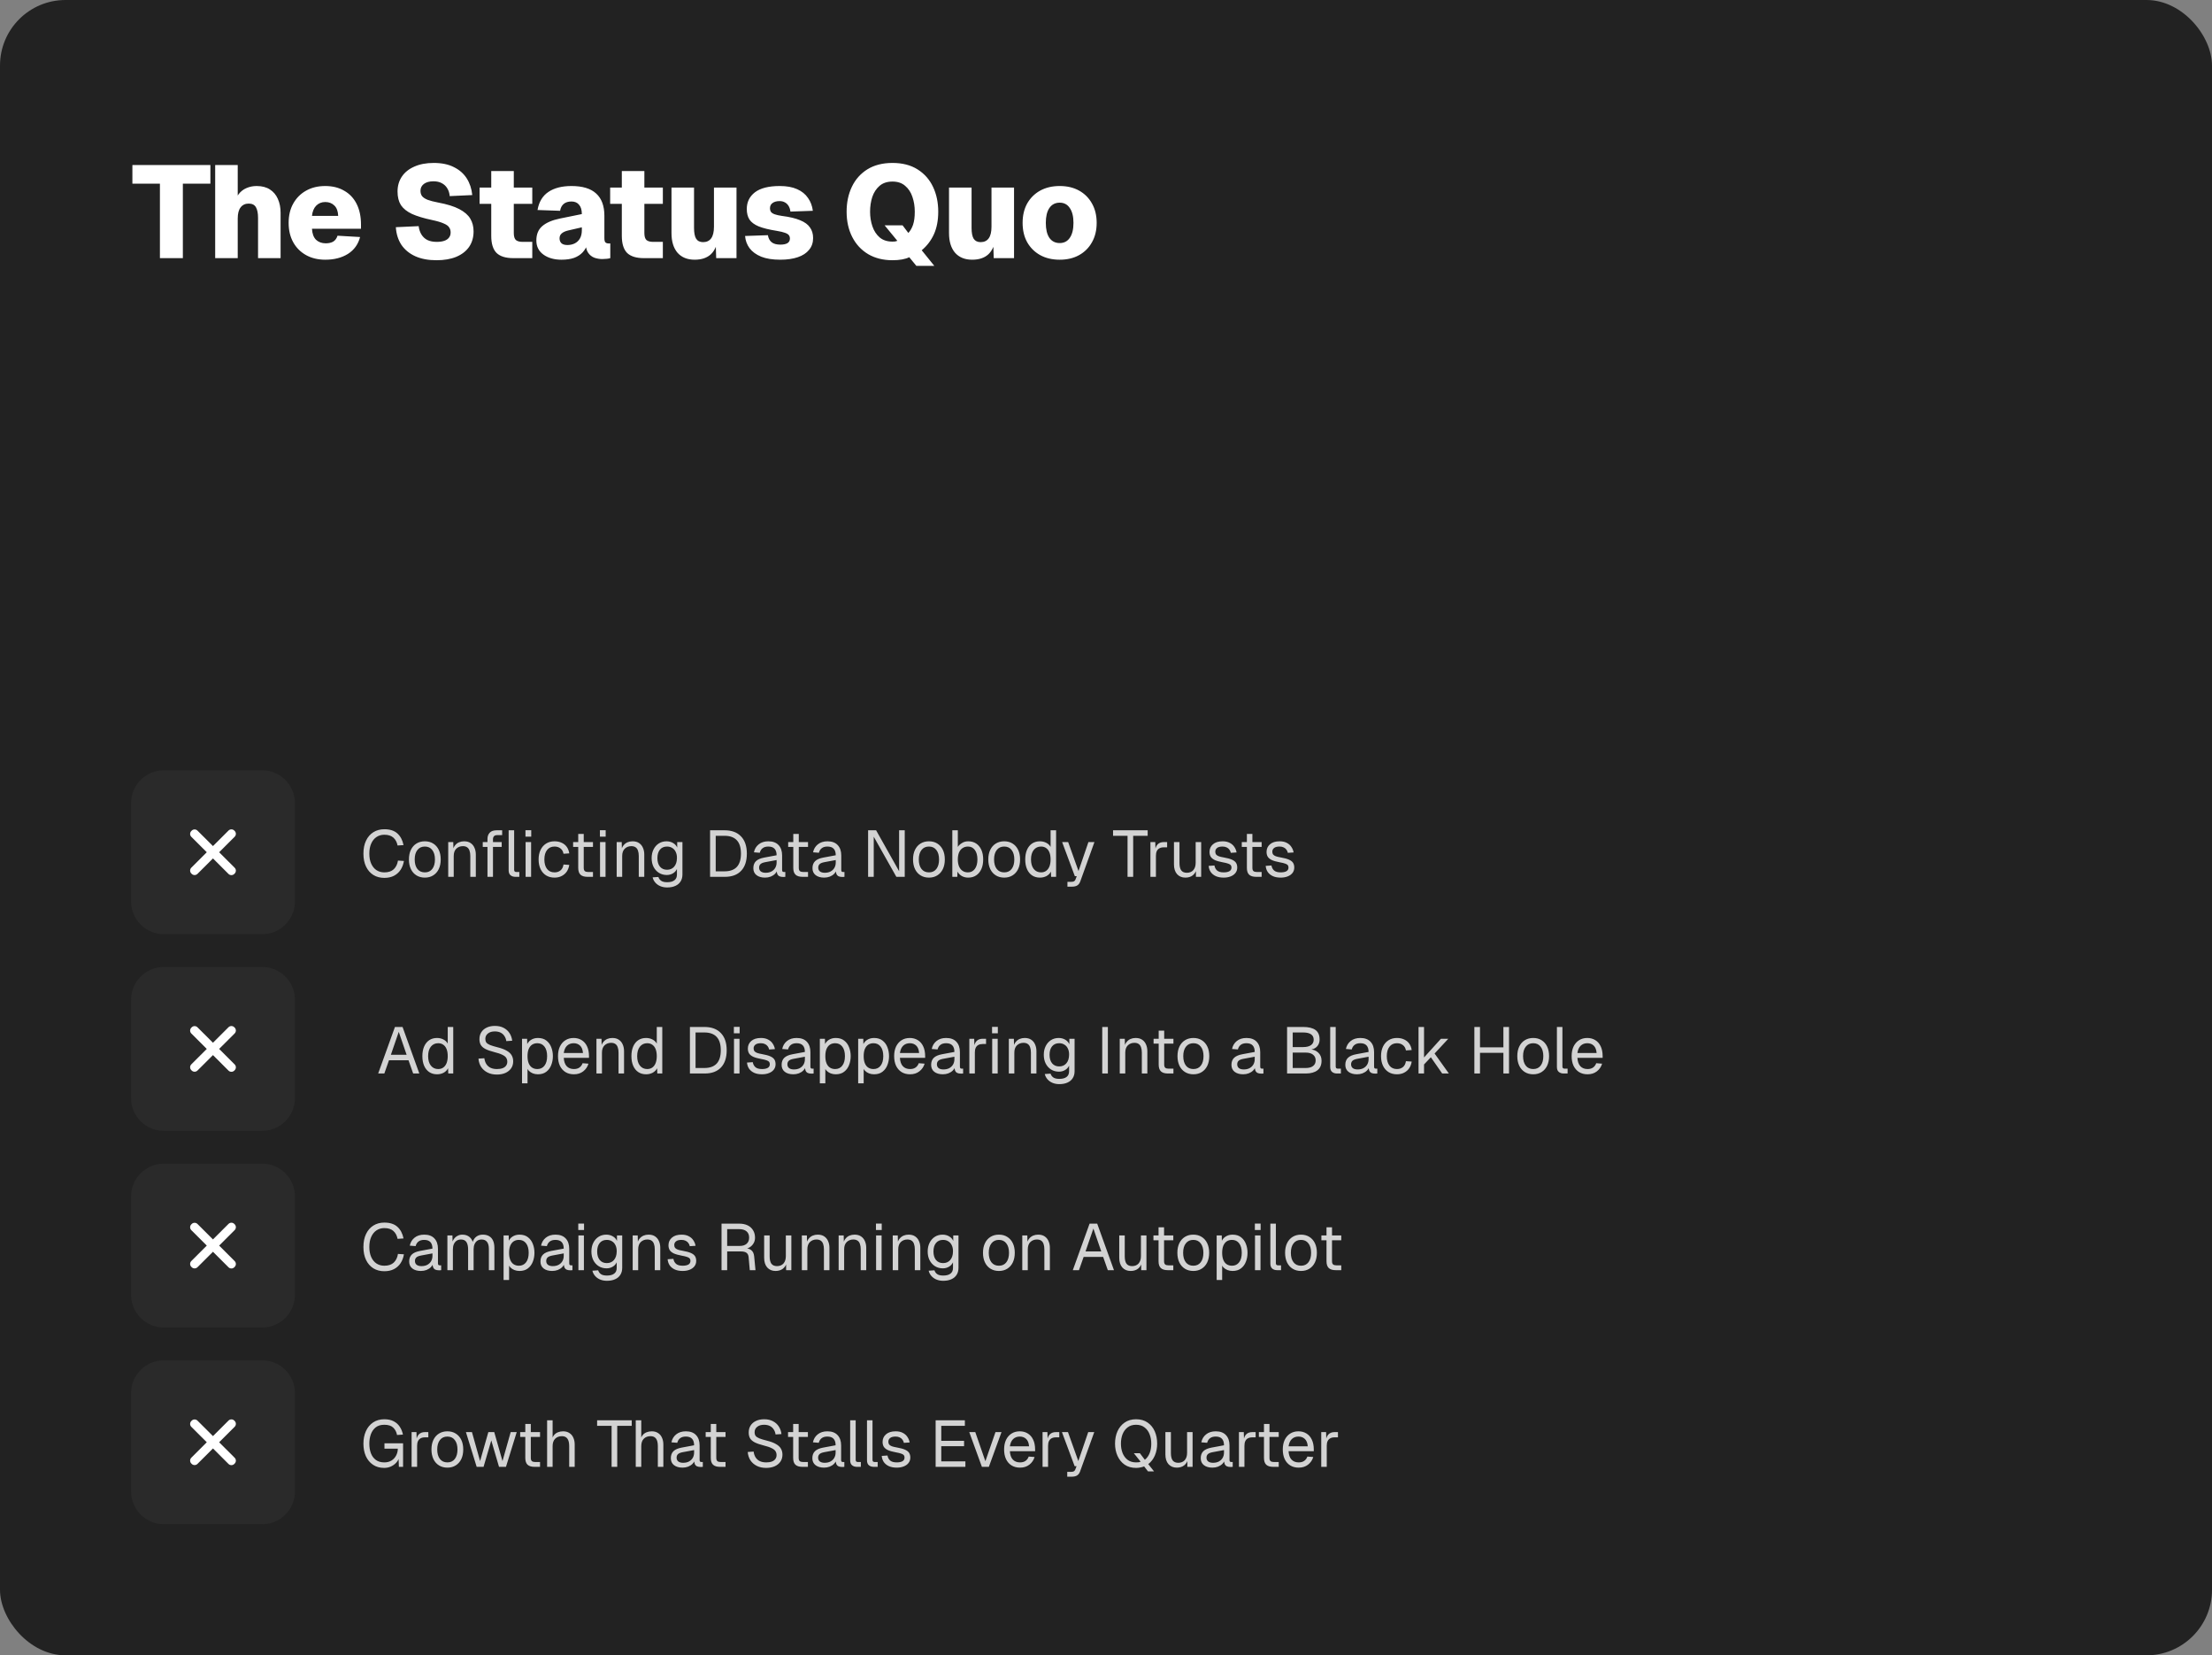 <svg width="540" height="404" viewBox="0 0 540 404" fill="none" xmlns="http://www.w3.org/2000/svg">
<rect x="0" y="0" width="540" height="404" fill="#808080" stroke="none"/>
<rect width="540" height="404" rx="16" fill="#222222"/>
<path d="M39.04 63V44.824H32.32V40.28H51.36V44.824H44.64V63H39.04ZM52.531 63V40.28H58.035V49.848L57.299 49.912C57.448 48.888 57.768 48.045 58.259 47.384C58.771 46.723 59.4 46.232 60.147 45.912C60.915 45.571 61.747 45.4 62.643 45.4C63.944 45.4 65.021 45.677 65.875 46.232C66.749 46.787 67.4 47.555 67.827 48.536C68.275 49.517 68.499 50.648 68.499 51.928V63H62.995V53.176C62.995 52.045 62.824 51.181 62.483 50.584C62.141 49.987 61.555 49.688 60.723 49.688C59.869 49.688 59.208 49.997 58.739 50.616C58.269 51.213 58.035 52.12 58.035 53.336V63H52.531ZM79.424 63.384C77.632 63.384 76.064 63.011 74.72 62.264C73.376 61.517 72.331 60.472 71.584 59.128C70.838 57.784 70.464 56.205 70.464 54.392C70.464 52.579 70.838 51.011 71.584 49.688C72.331 48.344 73.366 47.299 74.688 46.552C76.032 45.784 77.6 45.4 79.392 45.4C81.184 45.4 82.731 45.784 84.032 46.552C85.355 47.299 86.368 48.376 87.072 49.784C87.776 51.192 88.128 52.867 88.128 54.808V55.832H76.16C76.224 57.027 76.555 57.923 77.152 58.52C77.771 59.096 78.56 59.384 79.52 59.384C80.246 59.384 80.854 59.245 81.344 58.968C81.835 58.669 82.187 58.189 82.4 57.528L87.904 57.848C87.435 59.64 86.443 61.016 84.928 61.976C83.414 62.915 81.579 63.384 79.424 63.384ZM76.16 52.696H82.56C82.518 51.565 82.208 50.723 81.632 50.168C81.056 49.592 80.31 49.304 79.392 49.304C78.518 49.304 77.782 49.603 77.184 50.2C76.608 50.797 76.267 51.629 76.16 52.696ZM106.554 63.512C104.528 63.512 102.789 63.181 101.338 62.52C99.909 61.859 98.789 60.931 97.978 59.736C97.189 58.52 96.741 57.091 96.635 55.448L102.202 55.192C102.309 56.003 102.544 56.696 102.906 57.272C103.269 57.848 103.749 58.285 104.346 58.584C104.965 58.883 105.722 59.032 106.618 59.032C107.344 59.032 107.952 58.947 108.442 58.776C108.954 58.605 109.338 58.349 109.594 58.008C109.872 57.667 110.01 57.24 110.01 56.728C110.01 56.259 109.893 55.853 109.658 55.512C109.445 55.149 109.008 54.829 108.346 54.552C107.706 54.253 106.736 53.965 105.434 53.688C103.429 53.261 101.808 52.771 100.57 52.216C99.355 51.64 98.459 50.925 97.882 50.072C97.328 49.197 97.05 48.088 97.05 46.744C97.05 45.357 97.403 44.141 98.106 43.096C98.811 42.051 99.824 41.24 101.146 40.664C102.469 40.067 104.048 39.768 105.882 39.768C107.845 39.768 109.488 40.109 110.81 40.792C112.154 41.453 113.2 42.371 113.946 43.544C114.693 44.717 115.141 46.072 115.29 47.608L109.786 47.864C109.722 47.117 109.52 46.477 109.178 45.944C108.858 45.411 108.41 44.995 107.834 44.696C107.28 44.397 106.608 44.248 105.818 44.248C104.837 44.248 104.058 44.461 103.482 44.888C102.928 45.315 102.65 45.869 102.65 46.552C102.65 47.085 102.778 47.523 103.034 47.864C103.312 48.205 103.76 48.504 104.378 48.76C104.997 48.995 105.861 49.219 106.97 49.432C109.146 49.837 110.864 50.371 112.122 51.032C113.381 51.693 114.277 52.472 114.81 53.368C115.344 54.264 115.611 55.299 115.611 56.472C115.611 57.923 115.248 59.181 114.522 60.248C113.797 61.293 112.752 62.104 111.386 62.68C110.042 63.235 108.432 63.512 106.554 63.512ZM125.301 63C123.445 63 122.08 62.573 121.205 61.72C120.352 60.845 119.925 59.459 119.925 57.56V41.752H125.429V56.856C125.429 57.688 125.6 58.264 125.941 58.584C126.304 58.883 126.848 59.032 127.573 59.032H129.941V63H125.301ZM117.077 49.752V45.784H129.941V49.752H117.077ZM137.08 63.384C135.288 63.384 133.816 62.968 132.664 62.136C131.512 61.304 130.936 60.152 130.936 58.68C130.936 57.165 131.426 55.992 132.408 55.16C133.389 54.328 134.818 53.72 136.696 53.336L142.04 52.248C142.04 51.245 141.816 50.488 141.368 49.976C140.941 49.443 140.322 49.176 139.512 49.176C138.701 49.176 138.061 49.379 137.592 49.784C137.144 50.168 136.856 50.723 136.728 51.448L131.224 51.256C131.565 49.272 132.45 47.8 133.88 46.84C135.309 45.88 137.186 45.4 139.512 45.4C142.2 45.4 144.205 46.008 145.528 47.224C146.872 48.44 147.544 50.253 147.544 52.664V58.104C147.544 58.637 147.629 58.989 147.8 59.16C147.992 59.331 148.248 59.416 148.568 59.416H148.984V63C148.813 63.064 148.536 63.117 148.152 63.16C147.768 63.203 147.394 63.224 147.032 63.224C146.37 63.224 145.73 63.117 145.112 62.904C144.493 62.669 143.981 62.264 143.576 61.688C143.17 61.091 142.968 60.237 142.968 59.128L143.384 59.544C143.17 60.312 142.786 60.995 142.232 61.592C141.698 62.168 141.005 62.616 140.152 62.936C139.298 63.235 138.274 63.384 137.08 63.384ZM138.52 59.8C139.202 59.8 139.81 59.661 140.344 59.384C140.877 59.107 141.293 58.701 141.592 58.168C141.89 57.635 142.04 56.973 142.04 56.184V55.48L138.712 56.248C138.05 56.397 137.528 56.632 137.144 56.952C136.781 57.251 136.6 57.656 136.6 58.168C136.6 58.68 136.76 59.085 137.08 59.384C137.4 59.661 137.88 59.8 138.52 59.8ZM157.177 63C155.321 63 153.956 62.573 153.081 61.72C152.228 60.845 151.801 59.459 151.801 57.56V41.752H157.305V56.856C157.305 57.688 157.476 58.264 157.817 58.584C158.18 58.883 158.724 59.032 159.449 59.032H161.817V63H157.177ZM148.953 49.752V45.784H161.817V49.752H148.953ZM169.59 63.384C167.798 63.384 166.4 62.819 165.398 61.688C164.416 60.536 163.926 58.936 163.926 56.888V45.784H169.43V55.608C169.43 56.824 169.6 57.709 169.942 58.264C170.304 58.819 170.87 59.096 171.638 59.096C172.491 59.096 173.142 58.797 173.59 58.2C174.059 57.581 174.294 56.621 174.294 55.32V45.784H179.798V63H174.838L174.678 57.816L175.318 57.912C175.104 59.747 174.518 61.123 173.558 62.04C172.598 62.936 171.275 63.384 169.59 63.384ZM190.467 63.384C188.611 63.384 187.064 63.139 185.827 62.648C184.589 62.136 183.64 61.443 182.979 60.568C182.339 59.693 181.976 58.701 181.891 57.592L187.459 57.4C187.587 58.168 187.896 58.744 188.387 59.128C188.877 59.512 189.581 59.704 190.499 59.704C191.245 59.704 191.821 59.587 192.227 59.352C192.632 59.096 192.835 58.723 192.835 58.232C192.835 57.891 192.749 57.613 192.579 57.4C192.429 57.187 192.12 56.995 191.651 56.824C191.203 56.653 190.531 56.493 189.635 56.344C187.757 56.045 186.285 55.683 185.219 55.256C184.152 54.808 183.395 54.243 182.947 53.56C182.52 52.877 182.307 52.024 182.307 51C182.307 49.315 182.968 47.96 184.291 46.936C185.635 45.912 187.661 45.4 190.371 45.4C192.056 45.4 193.464 45.656 194.595 46.168C195.747 46.68 196.632 47.395 197.251 48.312C197.891 49.208 198.285 50.253 198.435 51.448L192.963 51.64C192.899 51.107 192.749 50.648 192.515 50.264C192.28 49.88 191.981 49.592 191.619 49.4C191.256 49.187 190.819 49.08 190.307 49.08C189.581 49.08 189.005 49.24 188.579 49.56C188.173 49.859 187.971 50.275 187.971 50.808C187.971 51.171 188.056 51.48 188.227 51.736C188.419 51.971 188.728 52.163 189.155 52.312C189.581 52.461 190.157 52.589 190.883 52.696C192.739 52.931 194.221 53.283 195.331 53.752C196.44 54.2 197.24 54.787 197.731 55.512C198.243 56.216 198.499 57.08 198.499 58.104C198.499 59.235 198.168 60.195 197.507 60.984C196.867 61.773 195.949 62.371 194.755 62.776C193.56 63.181 192.131 63.384 190.467 63.384ZM223.702 64.888L221.974 62.776C221.505 63.011 220.918 63.192 220.214 63.32C219.51 63.448 218.732 63.512 217.878 63.512C215.617 63.512 213.644 63.021 211.958 62.04C210.273 61.037 208.972 59.64 208.054 57.848C207.137 56.056 206.678 53.997 206.678 51.672C206.678 49.411 207.105 47.384 207.958 45.592C208.812 43.8 210.07 42.381 211.734 41.336C213.42 40.291 215.468 39.768 217.878 39.768C220.289 39.768 222.326 40.291 223.99 41.336C225.654 42.381 226.913 43.8 227.766 45.592C228.62 47.384 229.046 49.411 229.046 51.672C229.046 53.784 228.694 55.619 227.99 57.176C227.286 58.712 226.294 60.013 225.014 61.08L228.086 64.888H223.702ZM217.878 58.968C218.113 58.968 218.326 58.957 218.518 58.936C218.71 58.893 218.892 58.84 219.062 58.776L215.958 55H220.342L221.75 56.856C222.241 56.323 222.625 55.651 222.902 54.84C223.18 54.008 223.318 52.952 223.318 51.672C223.318 50.371 223.126 49.165 222.742 48.056C222.38 46.947 221.793 46.051 220.982 45.368C220.193 44.664 219.158 44.312 217.878 44.312C216.577 44.312 215.521 44.664 214.71 45.368C213.921 46.051 213.334 46.947 212.95 48.056C212.588 49.165 212.406 50.371 212.406 51.672C212.406 52.952 212.598 54.147 212.982 55.256C213.366 56.365 213.953 57.261 214.742 57.944C215.553 58.627 216.598 58.968 217.878 58.968ZM237.342 63.384C235.55 63.384 234.153 62.819 233.15 61.688C232.169 60.536 231.678 58.936 231.678 56.888V45.784H237.182V55.608C237.182 56.824 237.353 57.709 237.694 58.264C238.057 58.819 238.622 59.096 239.39 59.096C240.244 59.096 240.894 58.797 241.342 58.2C241.812 57.581 242.046 56.621 242.046 55.32V45.784H247.55V63H242.59L242.43 57.816L243.07 57.912C242.857 59.747 242.27 61.123 241.31 62.04C240.35 62.936 239.028 63.384 237.342 63.384ZM258.699 63.384C256.886 63.384 255.296 63.011 253.931 62.264C252.587 61.517 251.531 60.472 250.763 59.128C250.016 57.784 249.643 56.205 249.643 54.392C249.643 52.579 250.016 51 250.763 49.656C251.531 48.312 252.587 47.267 253.931 46.52C255.296 45.773 256.886 45.4 258.699 45.4C260.512 45.4 262.091 45.773 263.435 46.52C264.779 47.267 265.824 48.312 266.571 49.656C267.339 51 267.723 52.579 267.723 54.392C267.723 56.205 267.339 57.784 266.571 59.128C265.824 60.472 264.779 61.517 263.435 62.264C262.091 63.011 260.512 63.384 258.699 63.384ZM258.699 59.32C259.766 59.32 260.587 58.893 261.163 58.04C261.76 57.187 262.059 55.971 262.059 54.392C262.059 52.835 261.76 51.629 261.163 50.776C260.587 49.901 259.766 49.464 258.699 49.464C257.611 49.464 256.768 49.901 256.171 50.776C255.595 51.629 255.307 52.835 255.307 54.392C255.307 55.971 255.595 57.187 256.171 58.04C256.768 58.893 257.611 59.32 258.699 59.32Z" fill="white"/>
<path d="M32 196C32 191.582 35.582 188 40 188H64C68.418 188 72 191.582 72 196V220C72 224.418 68.418 228 64 228H40C35.582 228 32 224.418 32 220V196Z" fill="#2A2A2A"/>
<path d="M46.752 202.772L46.704 202.82C46.315 203.211 46.316 203.843 46.706 204.233L48.24 205.764L50.48 208L48.24 210.236L46.706 211.767C46.316 212.157 46.315 212.789 46.704 213.18L46.752 213.228L46.798 213.274C47.188 213.664 47.82 213.664 48.211 213.275L49.749 211.743L51.989 209.507L54.24 211.753L55.782 213.292C56.173 213.683 56.807 213.682 57.197 213.29L57.243 213.244L57.286 213.201C57.68 212.811 57.681 212.175 57.288 211.783L55.749 210.247L53.499 208L55.749 205.753L57.288 204.217C57.681 203.825 57.68 203.189 57.286 202.799L57.243 202.756L57.197 202.71C56.807 202.318 56.173 202.317 55.782 202.708L54.24 204.247L51.989 206.493L49.749 204.257L48.211 202.725C47.82 202.336 47.188 202.336 46.798 202.726L46.752 202.772Z" fill="white"/>
<path opacity="0.8" d="M93.824 214.256C92.811 214.256 91.92 214.021 91.152 213.552C90.384 213.072 89.787 212.389 89.36 211.504C88.933 210.619 88.72 209.563 88.72 208.336C88.72 207.109 88.933 206.053 89.36 205.168C89.787 204.272 90.384 203.584 91.152 203.104C91.92 202.624 92.811 202.384 93.824 202.384C95.2 202.384 96.267 202.731 97.024 203.424C97.781 204.117 98.277 205.061 98.512 206.256L97.056 206.352C96.896 205.541 96.555 204.901 96.032 204.432C95.509 203.963 94.773 203.728 93.824 203.728C93.099 203.728 92.459 203.915 91.904 204.288C91.36 204.651 90.933 205.179 90.624 205.872C90.315 206.555 90.16 207.376 90.16 208.336C90.16 209.296 90.315 210.117 90.624 210.8C90.933 211.483 91.36 212.005 91.904 212.368C92.459 212.731 93.099 212.912 93.824 212.912C94.816 212.912 95.584 212.656 96.128 212.144C96.672 211.621 97.013 210.917 97.152 210.032L98.608 210.128C98.469 210.949 98.197 211.669 97.792 212.288C97.387 212.907 96.848 213.392 96.176 213.744C95.515 214.085 94.731 214.256 93.824 214.256ZM103.717 214.192C102.938 214.192 102.256 214.011 101.669 213.648C101.082 213.285 100.629 212.773 100.309 212.112C99.989 211.44 99.829 210.656 99.829 209.76C99.829 208.853 99.989 208.069 100.309 207.408C100.629 206.747 101.082 206.235 101.669 205.872C102.256 205.509 102.938 205.328 103.717 205.328C104.496 205.328 105.173 205.509 105.749 205.872C106.336 206.235 106.789 206.747 107.109 207.408C107.429 208.069 107.589 208.853 107.589 209.76C107.589 210.656 107.429 211.44 107.109 212.112C106.789 212.773 106.336 213.285 105.749 213.648C105.173 214.011 104.496 214.192 103.717 214.192ZM103.717 212.912C104.496 212.912 105.098 212.635 105.525 212.08C105.962 211.515 106.181 210.741 106.181 209.76C106.181 208.779 105.962 208.011 105.525 207.456C105.098 206.891 104.496 206.608 103.717 206.608C102.938 206.608 102.33 206.891 101.893 207.456C101.456 208.011 101.237 208.779 101.237 209.76C101.237 210.741 101.456 211.515 101.893 212.08C102.33 212.635 102.938 212.912 103.717 212.912ZM109.421 214V205.52H110.653L110.701 207.68L110.541 207.536C110.647 207.035 110.834 206.624 111.101 206.304C111.367 205.973 111.687 205.728 112.061 205.568C112.445 205.408 112.855 205.328 113.293 205.328C113.943 205.328 114.477 205.472 114.893 205.76C115.319 206.048 115.634 206.437 115.837 206.928C116.05 207.408 116.157 207.947 116.157 208.544V214H114.813V208.928C114.813 208.405 114.749 207.968 114.621 207.616C114.503 207.253 114.311 206.981 114.045 206.8C113.778 206.608 113.431 206.512 113.005 206.512C112.354 206.512 111.815 206.72 111.389 207.136C110.973 207.541 110.765 208.139 110.765 208.928V214H109.421ZM119.003 214V204.752C119.003 204.123 119.184 203.616 119.547 203.232C119.909 202.837 120.475 202.64 121.243 202.64H122.587V203.824H121.339C121.008 203.824 120.757 203.915 120.587 204.096C120.427 204.277 120.347 204.528 120.347 204.848V214H119.003ZM117.851 206.704V205.52H122.475V206.704H117.851ZM125.835 214C125.344 214 124.944 213.872 124.635 213.616C124.325 213.36 124.171 212.955 124.171 212.4V202.64H125.515V212.288C125.515 212.459 125.557 212.592 125.643 212.688C125.739 212.773 125.872 212.816 126.043 212.816H126.779V214H125.835ZM128.311 214V205.52H129.655V214H128.311ZM128.279 204.192V202.624H129.687V204.192H128.279ZM135.373 214.192C134.584 214.192 133.896 214.011 133.309 213.648C132.733 213.285 132.285 212.773 131.965 212.112C131.645 211.44 131.485 210.656 131.485 209.76C131.485 208.864 131.645 208.085 131.965 207.424C132.285 206.763 132.733 206.251 133.309 205.888C133.896 205.515 134.584 205.328 135.373 205.328C136.024 205.328 136.6 205.445 137.101 205.68C137.613 205.904 138.029 206.235 138.349 206.672C138.669 207.109 138.877 207.643 138.973 208.272L137.565 208.368C137.469 207.803 137.224 207.371 136.829 207.072C136.435 206.763 135.949 206.608 135.373 206.608C134.595 206.608 133.987 206.891 133.549 207.456C133.112 208.011 132.893 208.779 132.893 209.76C132.893 210.741 133.112 211.515 133.549 212.08C133.987 212.635 134.595 212.912 135.373 212.912C135.949 212.912 136.435 212.752 136.829 212.432C137.224 212.112 137.469 211.632 137.565 210.992L138.973 211.088C138.877 211.717 138.669 212.267 138.349 212.736C138.029 213.195 137.613 213.552 137.101 213.808C136.6 214.064 136.024 214.192 135.373 214.192ZM143.415 214C142.647 214 142.077 213.824 141.703 213.472C141.341 213.12 141.159 212.571 141.159 211.824V203.536H142.503V211.792C142.503 212.176 142.589 212.443 142.759 212.592C142.93 212.741 143.191 212.816 143.543 212.816H144.759V214H143.415ZM139.911 206.704V205.52H144.759V206.704H139.911ZM146.483 214V205.52H147.827V214H146.483ZM146.451 204.192V202.624H147.859V204.192H146.451ZM150.546 214V205.52H151.778L151.826 207.68L151.666 207.536C151.772 207.035 151.959 206.624 152.226 206.304C152.492 205.973 152.812 205.728 153.186 205.568C153.57 205.408 153.98 205.328 154.418 205.328C155.068 205.328 155.602 205.472 156.018 205.76C156.444 206.048 156.759 206.437 156.962 206.928C157.175 207.408 157.282 207.947 157.282 208.544V214H155.938V208.928C155.938 208.405 155.874 207.968 155.746 207.616C155.628 207.253 155.436 206.981 155.17 206.8C154.903 206.608 154.556 206.512 154.13 206.512C153.479 206.512 152.94 206.72 152.514 207.136C152.098 207.541 151.89 208.139 151.89 208.928V214H150.546ZM162.871 216.592C162.263 216.592 161.714 216.491 161.223 216.288C160.732 216.085 160.322 215.797 159.991 215.424C159.66 215.051 159.436 214.619 159.319 214.128L160.727 214.032C160.855 214.427 161.079 214.736 161.399 214.96C161.73 215.195 162.22 215.312 162.871 215.312C163.639 215.312 164.226 215.157 164.631 214.848C165.047 214.539 165.255 214.075 165.255 213.456V212.08C165.052 212.528 164.727 212.885 164.279 213.152C163.831 213.419 163.33 213.552 162.775 213.552C162.06 213.552 161.42 213.376 160.855 213.024C160.3 212.672 159.863 212.187 159.543 211.568C159.234 210.949 159.079 210.24 159.079 209.44C159.079 208.629 159.234 207.92 159.543 207.312C159.852 206.693 160.279 206.208 160.823 205.856C161.378 205.504 162.007 205.328 162.711 205.328C163.308 205.328 163.842 205.467 164.311 205.744C164.791 206.021 165.127 206.395 165.319 206.864V205.52H166.599V213.424C166.599 214.085 166.45 214.651 166.151 215.12C165.852 215.6 165.426 215.963 164.871 216.208C164.316 216.464 163.65 216.592 162.871 216.592ZM162.839 212.272C163.564 212.272 164.146 212.021 164.583 211.52C165.02 211.008 165.244 210.315 165.255 209.44C165.266 208.853 165.17 208.352 164.967 207.936C164.775 207.509 164.492 207.184 164.119 206.96C163.756 206.725 163.33 206.608 162.839 206.608C162.092 206.608 161.511 206.864 161.095 207.376C160.69 207.877 160.487 208.565 160.487 209.44C160.487 210.315 160.695 211.008 161.111 211.52C161.538 212.021 162.114 212.272 162.839 212.272ZM173.347 214V202.64H176.867C178.616 202.64 179.96 203.136 180.899 204.128C181.848 205.109 182.323 206.512 182.323 208.336C182.323 210.149 181.859 211.547 180.931 212.528C180.003 213.509 178.68 214 176.963 214H173.347ZM174.723 212.656H176.867C178.2 212.656 179.203 212.299 179.875 211.584C180.547 210.859 180.883 209.776 180.883 208.336C180.883 206.875 180.547 205.787 179.875 205.072C179.203 204.347 178.2 203.984 176.867 203.984H174.723V212.656ZM186.771 214.192C185.896 214.192 185.198 213.989 184.675 213.584C184.163 213.179 183.907 212.613 183.907 211.888C183.907 211.163 184.12 210.592 184.547 210.176C184.974 209.76 185.651 209.467 186.579 209.296L189.587 208.736C189.587 208.021 189.416 207.488 189.075 207.136C188.744 206.784 188.243 206.608 187.571 206.608C186.984 206.608 186.52 206.741 186.179 207.008C185.838 207.264 185.603 207.637 185.475 208.128L184.051 208.016C184.211 207.216 184.595 206.571 185.203 206.08C185.822 205.579 186.611 205.328 187.571 205.328C188.659 205.328 189.491 205.637 190.067 206.256C190.643 206.864 190.931 207.707 190.931 208.784V212.288C190.931 212.48 190.963 212.619 191.027 212.704C191.102 212.779 191.219 212.816 191.379 212.816H191.715V214C191.672 214.011 191.603 214.016 191.507 214.016C191.411 214.027 191.31 214.032 191.203 214.032C190.819 214.032 190.504 213.973 190.259 213.856C190.024 213.728 189.854 213.536 189.747 213.28C189.64 213.013 189.587 212.667 189.587 212.24L189.747 212.272C189.672 212.635 189.491 212.965 189.203 213.264C188.915 213.552 188.558 213.781 188.131 213.952C187.704 214.112 187.251 214.192 186.771 214.192ZM186.899 213.008C187.464 213.008 187.944 212.901 188.339 212.688C188.744 212.464 189.054 212.165 189.267 211.792C189.48 211.408 189.587 210.981 189.587 210.512V209.904L186.835 210.416C186.259 210.523 185.859 210.688 185.635 210.912C185.422 211.125 185.315 211.408 185.315 211.76C185.315 212.155 185.454 212.464 185.731 212.688C186.019 212.901 186.408 213.008 186.899 213.008ZM195.915 214C195.147 214 194.577 213.824 194.203 213.472C193.841 213.12 193.659 212.571 193.659 211.824V203.536H195.003V211.792C195.003 212.176 195.089 212.443 195.259 212.592C195.43 212.741 195.691 212.816 196.043 212.816H197.259V214H195.915ZM192.411 206.704V205.52H197.259V206.704H192.411ZM201.209 214.192C200.334 214.192 199.635 213.989 199.113 213.584C198.601 213.179 198.345 212.613 198.345 211.888C198.345 211.163 198.558 210.592 198.985 210.176C199.411 209.76 200.089 209.467 201.017 209.296L204.025 208.736C204.025 208.021 203.854 207.488 203.513 207.136C203.182 206.784 202.681 206.608 202.009 206.608C201.422 206.608 200.958 206.741 200.617 207.008C200.275 207.264 200.041 207.637 199.913 208.128L198.489 208.016C198.649 207.216 199.033 206.571 199.641 206.08C200.259 205.579 201.049 205.328 202.009 205.328C203.097 205.328 203.929 205.637 204.505 206.256C205.081 206.864 205.369 207.707 205.369 208.784V212.288C205.369 212.48 205.401 212.619 205.465 212.704C205.539 212.779 205.657 212.816 205.817 212.816H206.153V214C206.11 214.011 206.041 214.016 205.945 214.016C205.849 214.027 205.747 214.032 205.641 214.032C205.257 214.032 204.942 213.973 204.697 213.856C204.462 213.728 204.291 213.536 204.185 213.28C204.078 213.013 204.025 212.667 204.025 212.24L204.185 212.272C204.11 212.635 203.929 212.965 203.641 213.264C203.353 213.552 202.995 213.781 202.569 213.952C202.142 214.112 201.689 214.192 201.209 214.192ZM201.337 213.008C201.902 213.008 202.382 212.901 202.777 212.688C203.182 212.464 203.491 212.165 203.705 211.792C203.918 211.408 204.025 210.981 204.025 210.512V209.904L201.273 210.416C200.697 210.523 200.297 210.688 200.073 210.912C199.859 211.125 199.753 211.408 199.753 211.76C199.753 212.155 199.891 212.464 200.169 212.688C200.457 212.901 200.846 213.008 201.337 213.008ZM211.925 214V202.64H213.877L219.493 212.624V202.64H220.869V214H218.821L213.301 204.208V214H211.925ZM226.78 214.192C226.001 214.192 225.318 214.011 224.732 213.648C224.145 213.285 223.692 212.773 223.372 212.112C223.052 211.44 222.892 210.656 222.892 209.76C222.892 208.853 223.052 208.069 223.372 207.408C223.692 206.747 224.145 206.235 224.732 205.872C225.318 205.509 226.001 205.328 226.78 205.328C227.558 205.328 228.236 205.509 228.812 205.872C229.398 206.235 229.852 206.747 230.172 207.408C230.492 208.069 230.652 208.853 230.652 209.76C230.652 210.656 230.492 211.44 230.172 212.112C229.852 212.773 229.398 213.285 228.812 213.648C228.236 214.011 227.558 214.192 226.78 214.192ZM226.78 212.912C227.558 212.912 228.161 212.635 228.588 212.08C229.025 211.515 229.244 210.741 229.244 209.76C229.244 208.779 229.025 208.011 228.588 207.456C228.161 206.891 227.558 206.608 226.78 206.608C226.001 206.608 225.393 206.891 224.956 207.456C224.518 208.011 224.299 208.779 224.299 209.76C224.299 210.741 224.518 211.515 224.956 212.08C225.393 212.635 226.001 212.912 226.78 212.912ZM236.371 214.192C235.784 214.192 235.262 214.064 234.803 213.808C234.344 213.541 233.992 213.179 233.747 212.72L233.699 214H232.483V202.64H233.827V206.704C234.04 206.352 234.371 206.037 234.819 205.76C235.267 205.472 235.784 205.328 236.371 205.328C237.118 205.328 237.763 205.509 238.307 205.872C238.851 206.235 239.272 206.747 239.571 207.408C239.87 208.069 240.019 208.853 240.019 209.76C240.019 210.667 239.87 211.451 239.571 212.112C239.272 212.773 238.851 213.285 238.307 213.648C237.763 214.011 237.118 214.192 236.371 214.192ZM236.291 212.912C237.006 212.912 237.571 212.629 237.987 212.064C238.403 211.499 238.611 210.731 238.611 209.76C238.611 208.779 238.403 208.011 237.987 207.456C237.571 206.891 237.016 206.608 236.323 206.608C235.8 206.608 235.352 206.736 234.979 206.992C234.606 207.237 234.318 207.595 234.115 208.064C233.923 208.533 233.827 209.099 233.827 209.76C233.827 210.4 233.923 210.96 234.115 211.44C234.318 211.909 234.6 212.272 234.963 212.528C235.336 212.784 235.779 212.912 236.291 212.912ZM245.155 214.192C244.376 214.192 243.693 214.011 243.107 213.648C242.52 213.285 242.067 212.773 241.747 212.112C241.427 211.44 241.267 210.656 241.267 209.76C241.267 208.853 241.427 208.069 241.747 207.408C242.067 206.747 242.52 206.235 243.107 205.872C243.693 205.509 244.376 205.328 245.155 205.328C245.933 205.328 246.611 205.509 247.187 205.872C247.773 206.235 248.227 206.747 248.547 207.408C248.867 208.069 249.027 208.853 249.027 209.76C249.027 210.656 248.867 211.44 248.547 212.112C248.227 212.773 247.773 213.285 247.187 213.648C246.611 214.011 245.933 214.192 245.155 214.192ZM245.155 212.912C245.933 212.912 246.536 212.635 246.963 212.08C247.4 211.515 247.619 210.741 247.619 209.76C247.619 208.779 247.4 208.011 246.963 207.456C246.536 206.891 245.933 206.608 245.155 206.608C244.376 206.608 243.768 206.891 243.331 207.456C242.893 208.011 242.674 208.779 242.674 209.76C242.674 210.741 242.893 211.515 243.331 212.08C243.768 212.635 244.376 212.912 245.155 212.912ZM253.866 214.192C253.13 214.192 252.49 214.011 251.946 213.648C251.413 213.285 251.002 212.773 250.714 212.112C250.426 211.451 250.282 210.667 250.282 209.76C250.282 208.853 250.426 208.069 250.714 207.408C251.002 206.747 251.413 206.235 251.946 205.872C252.49 205.509 253.13 205.328 253.866 205.328C254.431 205.328 254.949 205.451 255.418 205.696C255.887 205.931 256.239 206.267 256.474 206.704V202.64H257.818V214H256.602L256.554 212.72C256.319 213.179 255.962 213.541 255.482 213.808C255.002 214.064 254.463 214.192 253.866 214.192ZM254.138 212.912C254.639 212.912 255.061 212.784 255.402 212.528C255.754 212.272 256.021 211.909 256.202 211.44C256.383 210.96 256.474 210.4 256.474 209.76C256.474 209.099 256.383 208.533 256.202 208.064C256.021 207.595 255.754 207.237 255.402 206.992C255.061 206.736 254.639 206.608 254.138 206.608C253.391 206.608 252.794 206.891 252.346 207.456C251.909 208.011 251.69 208.779 251.69 209.76C251.69 210.731 251.909 211.499 252.346 212.064C252.794 212.629 253.391 212.912 254.138 212.912ZM260.586 216.4V215.216H261.562C261.86 215.216 262.079 215.168 262.218 215.072C262.367 214.987 262.479 214.843 262.554 214.64L262.858 213.84H262.394L259.29 205.52H260.762L263.29 212.592L265.706 205.52H267.178L263.738 215.072C263.578 215.531 263.338 215.867 263.018 216.08C262.698 216.293 262.255 216.4 261.69 216.4H260.586ZM275.259 214V203.984H271.723V202.64H280.171V203.984H276.635V214H275.259ZM280.843 214V205.52H282.027L282.091 207.664L281.963 207.616C282.069 206.891 282.299 206.363 282.651 206.032C283.013 205.691 283.493 205.52 284.091 205.52H284.923V206.8H284.107C283.68 206.8 283.323 206.88 283.035 207.04C282.757 207.189 282.544 207.419 282.395 207.728C282.256 208.027 282.187 208.411 282.187 208.88V214H280.843ZM289.377 214.192C288.534 214.192 287.857 213.909 287.345 213.344C286.843 212.768 286.593 211.979 286.593 210.976V205.52H287.937V210.608C287.937 211.429 288.081 212.037 288.369 212.432C288.667 212.816 289.121 213.008 289.729 213.008C290.401 213.008 290.929 212.795 291.313 212.368C291.697 211.931 291.889 211.333 291.889 210.576V205.52H293.233V214H291.953V211.904L292.161 212.016C291.99 212.709 291.665 213.248 291.185 213.632C290.705 214.005 290.102 214.192 289.377 214.192ZM298.727 214.192C297.97 214.192 297.325 214.069 296.791 213.824C296.269 213.579 295.858 213.243 295.559 212.816C295.271 212.379 295.106 211.883 295.063 211.328L296.471 211.232C296.557 211.744 296.775 212.155 297.127 212.464C297.479 212.763 298.013 212.912 298.727 212.912C299.303 212.912 299.762 212.821 300.103 212.64C300.455 212.448 300.631 212.144 300.631 211.728C300.631 211.504 300.578 211.317 300.471 211.168C300.365 211.019 300.157 210.891 299.847 210.784C299.538 210.667 299.079 210.555 298.471 210.448C297.661 210.299 297.021 210.117 296.551 209.904C296.093 209.68 295.762 209.408 295.559 209.088C295.367 208.757 295.271 208.368 295.271 207.92C295.271 207.163 295.549 206.544 296.103 206.064C296.658 205.573 297.447 205.328 298.471 205.328C299.165 205.328 299.746 205.456 300.215 205.712C300.695 205.957 301.069 206.288 301.335 206.704C301.613 207.109 301.794 207.557 301.879 208.048L300.471 208.144C300.407 207.845 300.29 207.584 300.119 207.36C299.949 207.125 299.725 206.944 299.447 206.816C299.17 206.677 298.839 206.608 298.455 206.608C297.847 206.608 297.399 206.725 297.111 206.96C296.823 207.195 296.679 207.493 296.679 207.856C296.679 208.133 296.743 208.363 296.871 208.544C297.01 208.715 297.229 208.859 297.527 208.976C297.826 209.083 298.226 209.179 298.727 209.264C299.591 209.413 300.263 209.595 300.743 209.808C301.223 210.021 301.559 210.283 301.751 210.592C301.943 210.901 302.039 211.28 302.039 211.728C302.039 212.251 301.89 212.699 301.591 213.072C301.303 213.435 300.909 213.712 300.407 213.904C299.917 214.096 299.357 214.192 298.727 214.192ZM306.65 214C305.882 214 305.311 213.824 304.938 213.472C304.575 213.12 304.394 212.571 304.394 211.824V203.536H305.738V211.792C305.738 212.176 305.823 212.443 305.994 212.592C306.164 212.741 306.426 212.816 306.778 212.816H307.994V214H306.65ZM303.146 206.704V205.52H307.994V206.704H303.146ZM312.649 214.192C311.892 214.192 311.247 214.069 310.713 213.824C310.191 213.579 309.78 213.243 309.481 212.816C309.193 212.379 309.028 211.883 308.985 211.328L310.393 211.232C310.479 211.744 310.697 212.155 311.049 212.464C311.401 212.763 311.935 212.912 312.649 212.912C313.225 212.912 313.684 212.821 314.025 212.64C314.377 212.448 314.553 212.144 314.553 211.728C314.553 211.504 314.5 211.317 314.393 211.168C314.287 211.019 314.079 210.891 313.769 210.784C313.46 210.667 313.001 210.555 312.393 210.448C311.583 210.299 310.943 210.117 310.473 209.904C310.015 209.68 309.684 209.408 309.481 209.088C309.289 208.757 309.193 208.368 309.193 207.92C309.193 207.163 309.471 206.544 310.025 206.064C310.58 205.573 311.369 205.328 312.393 205.328C313.087 205.328 313.668 205.456 314.137 205.712C314.617 205.957 314.991 206.288 315.257 206.704C315.535 207.109 315.716 207.557 315.801 208.048L314.393 208.144C314.329 207.845 314.212 207.584 314.041 207.36C313.871 207.125 313.647 206.944 313.369 206.816C313.092 206.677 312.761 206.608 312.377 206.608C311.769 206.608 311.321 206.725 311.033 206.96C310.745 207.195 310.601 207.493 310.601 207.856C310.601 208.133 310.665 208.363 310.793 208.544C310.932 208.715 311.151 208.859 311.449 208.976C311.748 209.083 312.148 209.179 312.649 209.264C313.513 209.413 314.185 209.595 314.665 209.808C315.145 210.021 315.481 210.283 315.673 210.592C315.865 210.901 315.961 211.28 315.961 211.728C315.961 212.251 315.812 212.699 315.513 213.072C315.225 213.435 314.831 213.712 314.329 213.904C313.839 214.096 313.279 214.192 312.649 214.192Z" fill="white"/>
<path d="M32 244C32 239.582 35.582 236 40 236H64C68.418 236 72 239.582 72 244V268C72 272.418 68.418 276 64 276H40C35.582 276 32 272.418 32 268V244Z" fill="#2A2A2A"/>
<path d="M46.752 250.772L46.704 250.82C46.315 251.211 46.316 251.843 46.706 252.233L48.24 253.764L50.48 256L48.24 258.236L46.706 259.767C46.316 260.157 46.315 260.789 46.704 261.18L46.752 261.228L46.798 261.274C47.188 261.664 47.82 261.664 48.211 261.275L49.749 259.743L51.989 257.507L54.24 259.753L55.782 261.292C56.173 261.683 56.807 261.682 57.197 261.29L57.243 261.244L57.286 261.201C57.68 260.811 57.681 260.175 57.288 259.783L55.749 258.247L53.499 256L55.749 253.753L57.288 252.217C57.681 251.825 57.68 251.189 57.286 250.799L57.243 250.756L57.197 250.71C56.807 250.318 56.173 250.317 55.782 250.708L54.24 252.247L51.989 254.493L49.749 252.257L48.211 250.725C47.82 250.336 47.188 250.336 46.798 250.726L46.752 250.772Z" fill="white"/>
<path opacity="0.8" d="M92.32 262L96.416 250.64H98.272L102.368 262H100.864L99.728 258.768H94.96L93.824 262H92.32ZM95.424 257.424H99.264L97.344 251.84L95.424 257.424ZM106.694 262.192C105.958 262.192 105.318 262.011 104.774 261.648C104.241 261.285 103.83 260.773 103.542 260.112C103.254 259.451 103.11 258.667 103.11 257.76C103.11 256.853 103.254 256.069 103.542 255.408C103.83 254.747 104.241 254.235 104.774 253.872C105.318 253.509 105.958 253.328 106.694 253.328C107.26 253.328 107.777 253.451 108.246 253.696C108.716 253.931 109.068 254.267 109.302 254.704V250.64H110.646V262H109.43L109.382 260.72C109.148 261.179 108.79 261.541 108.31 261.808C107.83 262.064 107.292 262.192 106.694 262.192ZM106.966 260.912C107.468 260.912 107.889 260.784 108.23 260.528C108.582 260.272 108.849 259.909 109.03 259.44C109.212 258.96 109.302 258.4 109.302 257.76C109.302 257.099 109.212 256.533 109.03 256.064C108.849 255.595 108.582 255.237 108.23 254.992C107.889 254.736 107.468 254.608 106.966 254.608C106.22 254.608 105.622 254.891 105.174 255.456C104.737 256.011 104.518 256.779 104.518 257.76C104.518 258.731 104.737 259.499 105.174 260.064C105.622 260.629 106.22 260.912 106.966 260.912ZM121.298 262.256C120.423 262.256 119.661 262.091 119.01 261.76C118.359 261.429 117.842 260.976 117.458 260.4C117.085 259.813 116.866 259.136 116.802 258.368L118.242 258.272C118.317 258.837 118.482 259.317 118.738 259.712C118.994 260.107 119.335 260.405 119.762 260.608C120.199 260.811 120.722 260.912 121.33 260.912C121.863 260.912 122.317 260.843 122.69 260.704C123.063 260.565 123.346 260.363 123.538 260.096C123.741 259.829 123.842 259.504 123.842 259.12C123.842 258.768 123.757 258.459 123.586 258.192C123.426 257.915 123.111 257.664 122.642 257.44C122.183 257.205 121.501 256.976 120.594 256.752C119.719 256.528 119.021 256.283 118.498 256.016C117.986 255.749 117.613 255.424 117.378 255.04C117.154 254.656 117.042 254.181 117.042 253.616C117.042 252.976 117.191 252.416 117.49 251.936C117.799 251.445 118.237 251.067 118.802 250.8C119.367 250.523 120.039 250.384 120.818 250.384C121.65 250.384 122.365 250.544 122.962 250.864C123.559 251.173 124.034 251.6 124.386 252.144C124.738 252.688 124.957 253.307 125.042 254L123.602 254.096C123.538 253.637 123.389 253.232 123.154 252.88C122.93 252.517 122.621 252.235 122.226 252.032C121.831 251.829 121.351 251.728 120.786 251.728C120.082 251.728 119.522 251.899 119.106 252.24C118.69 252.571 118.482 253.008 118.482 253.552C118.482 253.904 118.562 254.197 118.722 254.432C118.893 254.656 119.191 254.859 119.618 255.04C120.045 255.211 120.658 255.397 121.458 255.6C122.407 255.835 123.159 256.117 123.714 256.448C124.279 256.768 124.679 257.141 124.914 257.568C125.159 257.995 125.282 258.48 125.282 259.024C125.282 259.685 125.111 260.261 124.77 260.752C124.429 261.232 123.959 261.605 123.362 261.872C122.765 262.128 122.077 262.256 121.298 262.256ZM127.436 264.4V253.52H128.684L128.716 255.344L128.524 255.248C128.738 254.619 129.09 254.144 129.58 253.824C130.082 253.493 130.658 253.328 131.308 253.328C132.151 253.328 132.839 253.536 133.372 253.952C133.916 254.368 134.316 254.912 134.572 255.584C134.839 256.256 134.972 256.981 134.972 257.76C134.972 258.539 134.839 259.264 134.572 259.936C134.316 260.608 133.916 261.152 133.372 261.568C132.839 261.984 132.151 262.192 131.308 262.192C130.871 262.192 130.46 262.117 130.076 261.968C129.703 261.819 129.383 261.611 129.116 261.344C128.86 261.077 128.684 260.763 128.588 260.4L128.78 260.176V264.4H127.436ZM131.18 260.912C131.916 260.912 132.498 260.635 132.924 260.08C133.351 259.525 133.564 258.752 133.564 257.76C133.564 256.768 133.351 255.995 132.924 255.44C132.498 254.885 131.916 254.608 131.18 254.608C130.69 254.608 130.263 254.725 129.9 254.96C129.548 255.195 129.271 255.547 129.068 256.016C128.876 256.485 128.78 257.067 128.78 257.76C128.78 258.453 128.876 259.035 129.068 259.504C129.26 259.973 129.538 260.325 129.9 260.56C130.263 260.795 130.69 260.912 131.18 260.912ZM140.108 262.192C139.308 262.192 138.614 262.011 138.028 261.648C137.452 261.285 137.004 260.773 136.684 260.112C136.374 259.44 136.22 258.656 136.22 257.76C136.22 256.864 136.374 256.085 136.684 255.424C137.004 254.763 137.446 254.251 138.012 253.888C138.588 253.515 139.265 253.328 140.044 253.328C140.78 253.328 141.43 253.504 141.996 253.856C142.561 254.197 142.998 254.699 143.308 255.36C143.628 256.021 143.788 256.827 143.788 257.776V258.176H137.628C137.681 259.083 137.921 259.765 138.348 260.224C138.785 260.683 139.372 260.912 140.108 260.912C140.662 260.912 141.116 260.784 141.468 260.528C141.83 260.261 142.081 259.915 142.22 259.488L143.66 259.6C143.436 260.357 143.009 260.981 142.38 261.472C141.761 261.952 141.004 262.192 140.108 262.192ZM137.628 256.992H142.316C142.252 256.171 142.012 255.568 141.596 255.184C141.19 254.8 140.673 254.608 140.044 254.608C139.393 254.608 138.854 254.811 138.428 255.216C138.012 255.611 137.745 256.203 137.628 256.992ZM145.608 262V253.52H146.84L146.888 255.68L146.728 255.536C146.835 255.035 147.021 254.624 147.288 254.304C147.555 253.973 147.875 253.728 148.248 253.568C148.632 253.408 149.043 253.328 149.48 253.328C150.131 253.328 150.664 253.472 151.08 253.76C151.507 254.048 151.821 254.437 152.024 254.928C152.237 255.408 152.344 255.947 152.344 256.544V262H151V256.928C151 256.405 150.936 255.968 150.808 255.616C150.691 255.253 150.499 254.981 150.232 254.8C149.965 254.608 149.619 254.512 149.192 254.512C148.541 254.512 148.003 254.72 147.576 255.136C147.16 255.541 146.952 256.139 146.952 256.928V262H145.608ZM157.726 262.192C156.99 262.192 156.35 262.011 155.806 261.648C155.272 261.285 154.862 260.773 154.574 260.112C154.286 259.451 154.142 258.667 154.142 257.76C154.142 256.853 154.286 256.069 154.574 255.408C154.862 254.747 155.272 254.235 155.806 253.872C156.35 253.509 156.99 253.328 157.726 253.328C158.291 253.328 158.808 253.451 159.278 253.696C159.747 253.931 160.099 254.267 160.334 254.704V250.64H161.678V262H160.462L160.414 260.72C160.179 261.179 159.822 261.541 159.342 261.808C158.862 262.064 158.323 262.192 157.726 262.192ZM157.998 260.912C158.499 260.912 158.92 260.784 159.262 260.528C159.614 260.272 159.88 259.909 160.062 259.44C160.243 258.96 160.334 258.4 160.334 257.76C160.334 257.099 160.243 256.533 160.062 256.064C159.88 255.595 159.614 255.237 159.262 254.992C158.92 254.736 158.499 254.608 157.998 254.608C157.251 254.608 156.654 254.891 156.206 255.456C155.768 256.011 155.549 256.779 155.549 257.76C155.549 258.731 155.768 259.499 156.206 260.064C156.654 260.629 157.251 260.912 157.998 260.912ZM168.425 262V250.64H171.945C173.694 250.64 175.038 251.136 175.977 252.128C176.926 253.109 177.401 254.512 177.401 256.336C177.401 258.149 176.937 259.547 176.009 260.528C175.081 261.509 173.758 262 172.041 262H168.425ZM169.801 260.656H171.945C173.278 260.656 174.281 260.299 174.953 259.584C175.625 258.859 175.961 257.776 175.961 256.336C175.961 254.875 175.625 253.787 174.953 253.072C174.281 252.347 173.278 251.984 171.945 251.984H169.801V260.656ZM179.186 262V253.52H180.53V262H179.186ZM179.154 252.192V250.624H180.562V252.192H179.154ZM186.024 262.192C185.267 262.192 184.622 262.069 184.088 261.824C183.566 261.579 183.155 261.243 182.856 260.816C182.568 260.379 182.403 259.883 182.36 259.328L183.768 259.232C183.854 259.744 184.072 260.155 184.424 260.464C184.776 260.763 185.31 260.912 186.024 260.912C186.6 260.912 187.059 260.821 187.4 260.64C187.752 260.448 187.928 260.144 187.928 259.728C187.928 259.504 187.875 259.317 187.768 259.168C187.662 259.019 187.454 258.891 187.144 258.784C186.835 258.667 186.376 258.555 185.768 258.448C184.958 258.299 184.318 258.117 183.848 257.904C183.39 257.68 183.059 257.408 182.856 257.088C182.664 256.757 182.568 256.368 182.568 255.92C182.568 255.163 182.846 254.544 183.4 254.064C183.955 253.573 184.744 253.328 185.768 253.328C186.462 253.328 187.043 253.456 187.512 253.712C187.992 253.957 188.366 254.288 188.632 254.704C188.91 255.109 189.091 255.557 189.176 256.048L187.768 256.144C187.704 255.845 187.587 255.584 187.416 255.36C187.246 255.125 187.022 254.944 186.744 254.816C186.467 254.677 186.136 254.608 185.752 254.608C185.144 254.608 184.696 254.725 184.408 254.96C184.12 255.195 183.976 255.493 183.976 255.856C183.976 256.133 184.04 256.363 184.168 256.544C184.307 256.715 184.526 256.859 184.824 256.976C185.123 257.083 185.523 257.179 186.024 257.264C186.888 257.413 187.56 257.595 188.04 257.808C188.52 258.021 188.856 258.283 189.048 258.592C189.24 258.901 189.336 259.28 189.336 259.728C189.336 260.251 189.187 260.699 188.888 261.072C188.6 261.435 188.206 261.712 187.704 261.904C187.214 262.096 186.654 262.192 186.024 262.192ZM193.677 262.192C192.803 262.192 192.104 261.989 191.581 261.584C191.069 261.179 190.813 260.613 190.813 259.888C190.813 259.163 191.027 258.592 191.453 258.176C191.88 257.76 192.557 257.467 193.485 257.296L196.493 256.736C196.493 256.021 196.323 255.488 195.981 255.136C195.651 254.784 195.149 254.608 194.477 254.608C193.891 254.608 193.427 254.741 193.085 255.008C192.744 255.264 192.509 255.637 192.381 256.128L190.957 256.016C191.117 255.216 191.501 254.571 192.109 254.08C192.728 253.579 193.517 253.328 194.477 253.328C195.565 253.328 196.397 253.637 196.973 254.256C197.549 254.864 197.837 255.707 197.837 256.784V260.288C197.837 260.48 197.869 260.619 197.933 260.704C198.008 260.779 198.125 260.816 198.285 260.816H198.621V262C198.579 262.011 198.509 262.016 198.413 262.016C198.317 262.027 198.216 262.032 198.109 262.032C197.725 262.032 197.411 261.973 197.165 261.856C196.931 261.728 196.76 261.536 196.653 261.28C196.547 261.013 196.493 260.667 196.493 260.24L196.653 260.272C196.579 260.635 196.397 260.965 196.109 261.264C195.821 261.552 195.464 261.781 195.037 261.952C194.611 262.112 194.157 262.192 193.677 262.192ZM193.805 261.008C194.371 261.008 194.851 260.901 195.245 260.688C195.651 260.464 195.96 260.165 196.173 259.792C196.387 259.408 196.493 258.981 196.493 258.512V257.904L193.741 258.416C193.165 258.523 192.765 258.688 192.541 258.912C192.328 259.125 192.221 259.408 192.221 259.76C192.221 260.155 192.36 260.464 192.637 260.688C192.925 260.901 193.315 261.008 193.805 261.008ZM200.139 264.4V253.52H201.387L201.419 255.344L201.227 255.248C201.441 254.619 201.793 254.144 202.283 253.824C202.785 253.493 203.361 253.328 204.011 253.328C204.854 253.328 205.542 253.536 206.075 253.952C206.619 254.368 207.019 254.912 207.275 255.584C207.542 256.256 207.675 256.981 207.675 257.76C207.675 258.539 207.542 259.264 207.275 259.936C207.019 260.608 206.619 261.152 206.075 261.568C205.542 261.984 204.854 262.192 204.011 262.192C203.574 262.192 203.163 262.117 202.779 261.968C202.406 261.819 202.086 261.611 201.819 261.344C201.563 261.077 201.387 260.763 201.291 260.4L201.483 260.176V264.4H200.139ZM203.883 260.912C204.619 260.912 205.201 260.635 205.627 260.08C206.054 259.525 206.267 258.752 206.267 257.76C206.267 256.768 206.054 255.995 205.627 255.44C205.201 254.885 204.619 254.608 203.883 254.608C203.393 254.608 202.966 254.725 202.603 254.96C202.251 255.195 201.974 255.547 201.771 256.016C201.579 256.485 201.483 257.067 201.483 257.76C201.483 258.453 201.579 259.035 201.771 259.504C201.963 259.973 202.241 260.325 202.603 260.56C202.966 260.795 203.393 260.912 203.883 260.912ZM209.499 264.4V253.52H210.747L210.779 255.344L210.587 255.248C210.8 254.619 211.152 254.144 211.643 253.824C212.144 253.493 212.72 253.328 213.371 253.328C214.213 253.328 214.901 253.536 215.435 253.952C215.979 254.368 216.379 254.912 216.635 255.584C216.901 256.256 217.035 256.981 217.035 257.76C217.035 258.539 216.901 259.264 216.635 259.936C216.379 260.608 215.979 261.152 215.435 261.568C214.901 261.984 214.213 262.192 213.371 262.192C212.933 262.192 212.523 262.117 212.139 261.968C211.765 261.819 211.445 261.611 211.179 261.344C210.923 261.077 210.747 260.763 210.651 260.4L210.843 260.176V264.4H209.499ZM213.243 260.912C213.979 260.912 214.56 260.635 214.987 260.08C215.413 259.525 215.627 258.752 215.627 257.76C215.627 256.768 215.413 255.995 214.987 255.44C214.56 254.885 213.979 254.608 213.243 254.608C212.752 254.608 212.325 254.725 211.963 254.96C211.611 255.195 211.333 255.547 211.131 256.016C210.939 256.485 210.843 257.067 210.843 257.76C210.843 258.453 210.939 259.035 211.131 259.504C211.323 259.973 211.6 260.325 211.963 260.56C212.325 260.795 212.752 260.912 213.243 260.912ZM222.17 262.192C221.37 262.192 220.677 262.011 220.09 261.648C219.514 261.285 219.066 260.773 218.746 260.112C218.437 259.44 218.282 258.656 218.282 257.76C218.282 256.864 218.437 256.085 218.746 255.424C219.066 254.763 219.509 254.251 220.074 253.888C220.65 253.515 221.327 253.328 222.106 253.328C222.842 253.328 223.493 253.504 224.058 253.856C224.623 254.197 225.061 254.699 225.37 255.36C225.69 256.021 225.85 256.827 225.85 257.776V258.176H219.69C219.743 259.083 219.983 259.765 220.41 260.224C220.847 260.683 221.434 260.912 222.17 260.912C222.725 260.912 223.178 260.784 223.53 260.528C223.893 260.261 224.143 259.915 224.282 259.488L225.722 259.6C225.498 260.357 225.071 260.981 224.442 261.472C223.823 261.952 223.066 262.192 222.17 262.192ZM219.69 256.992H224.378C224.314 256.171 224.074 255.568 223.658 255.184C223.253 254.8 222.735 254.608 222.106 254.608C221.455 254.608 220.917 254.811 220.49 255.216C220.074 255.611 219.807 256.203 219.69 256.992ZM230.177 262.192C229.303 262.192 228.604 261.989 228.081 261.584C227.569 261.179 227.313 260.613 227.313 259.888C227.313 259.163 227.527 258.592 227.953 258.176C228.38 257.76 229.057 257.467 229.985 257.296L232.993 256.736C232.993 256.021 232.823 255.488 232.481 255.136C232.151 254.784 231.649 254.608 230.977 254.608C230.391 254.608 229.927 254.741 229.585 255.008C229.244 255.264 229.009 255.637 228.881 256.128L227.457 256.016C227.617 255.216 228.001 254.571 228.609 254.08C229.228 253.579 230.017 253.328 230.977 253.328C232.065 253.328 232.897 253.637 233.473 254.256C234.049 254.864 234.337 255.707 234.337 256.784V260.288C234.337 260.48 234.369 260.619 234.433 260.704C234.508 260.779 234.625 260.816 234.785 260.816H235.121V262C235.079 262.011 235.009 262.016 234.913 262.016C234.817 262.027 234.716 262.032 234.609 262.032C234.225 262.032 233.911 261.973 233.665 261.856C233.431 261.728 233.26 261.536 233.153 261.28C233.047 261.013 232.993 260.667 232.993 260.24L233.153 260.272C233.079 260.635 232.897 260.965 232.609 261.264C232.321 261.552 231.964 261.781 231.537 261.952C231.111 262.112 230.657 262.192 230.177 262.192ZM230.305 261.008C230.871 261.008 231.351 260.901 231.745 260.688C232.151 260.464 232.46 260.165 232.673 259.792C232.887 259.408 232.993 258.981 232.993 258.512V257.904L230.241 258.416C229.665 258.523 229.265 258.688 229.041 258.912C228.828 259.125 228.721 259.408 228.721 259.76C228.721 260.155 228.86 260.464 229.137 260.688C229.425 260.901 229.815 261.008 230.305 261.008ZM236.639 262V253.52H237.823L237.887 255.664L237.759 255.616C237.866 254.891 238.095 254.363 238.447 254.032C238.81 253.691 239.29 253.52 239.887 253.52H240.719V254.8H239.903C239.477 254.8 239.119 254.88 238.831 255.04C238.554 255.189 238.341 255.419 238.191 255.728C238.053 256.027 237.983 256.411 237.983 256.88V262H236.639ZM242.218 262V253.52H243.562V262H242.218ZM242.186 252.192V250.624H243.594V252.192H242.186ZM246.28 262V253.52H247.512L247.56 255.68L247.4 255.536C247.507 255.035 247.693 254.624 247.96 254.304C248.227 253.973 248.547 253.728 248.92 253.568C249.304 253.408 249.715 253.328 250.152 253.328C250.803 253.328 251.336 253.472 251.752 253.76C252.179 254.048 252.493 254.437 252.696 254.928C252.909 255.408 253.016 255.947 253.016 256.544V262H251.672V256.928C251.672 256.405 251.608 255.968 251.48 255.616C251.363 255.253 251.171 254.981 250.904 254.8C250.637 254.608 250.291 254.512 249.864 254.512C249.213 254.512 248.675 254.72 248.248 255.136C247.832 255.541 247.624 256.139 247.624 256.928V262H246.28ZM258.605 264.592C257.997 264.592 257.448 264.491 256.957 264.288C256.467 264.085 256.056 263.797 255.725 263.424C255.395 263.051 255.171 262.619 255.053 262.128L256.461 262.032C256.589 262.427 256.813 262.736 257.133 262.96C257.464 263.195 257.955 263.312 258.605 263.312C259.373 263.312 259.96 263.157 260.365 262.848C260.781 262.539 260.989 262.075 260.989 261.456V260.08C260.787 260.528 260.461 260.885 260.013 261.152C259.565 261.419 259.064 261.552 258.509 261.552C257.795 261.552 257.155 261.376 256.589 261.024C256.035 260.672 255.597 260.187 255.277 259.568C254.968 258.949 254.813 258.24 254.813 257.44C254.813 256.629 254.968 255.92 255.277 255.312C255.587 254.693 256.013 254.208 256.557 253.856C257.112 253.504 257.741 253.328 258.445 253.328C259.043 253.328 259.576 253.467 260.045 253.744C260.525 254.021 260.861 254.395 261.053 254.864V253.52H262.333V261.424C262.333 262.085 262.184 262.651 261.885 263.12C261.587 263.6 261.16 263.963 260.605 264.208C260.051 264.464 259.384 264.592 258.605 264.592ZM258.573 260.272C259.299 260.272 259.88 260.021 260.317 259.52C260.755 259.008 260.979 258.315 260.989 257.44C261 256.853 260.904 256.352 260.701 255.936C260.509 255.509 260.227 255.184 259.853 254.96C259.491 254.725 259.064 254.608 258.573 254.608C257.827 254.608 257.245 254.864 256.829 255.376C256.424 255.877 256.221 256.565 256.221 257.44C256.221 258.315 256.429 259.008 256.845 259.52C257.272 260.021 257.848 260.272 258.573 260.272ZM269.081 262V250.64H270.457V262H269.081ZM273.358 262V253.52H274.59L274.638 255.68L274.478 255.536C274.585 255.035 274.771 254.624 275.038 254.304C275.305 253.973 275.625 253.728 275.998 253.568C276.382 253.408 276.793 253.328 277.23 253.328C277.881 253.328 278.414 253.472 278.83 253.76C279.257 254.048 279.571 254.437 279.774 254.928C279.987 255.408 280.094 255.947 280.094 256.544V262H278.75V256.928C278.75 256.405 278.686 255.968 278.558 255.616C278.441 255.253 278.249 254.981 277.982 254.8C277.715 254.608 277.369 254.512 276.942 254.512C276.291 254.512 275.753 254.72 275.326 255.136C274.91 255.541 274.702 256.139 274.702 256.928V262H273.358ZM285.118 262C284.35 262 283.78 261.824 283.406 261.472C283.044 261.12 282.862 260.571 282.862 259.824V251.536H284.206V259.792C284.206 260.176 284.292 260.443 284.462 260.592C284.633 260.741 284.894 260.816 285.246 260.816H286.462V262H285.118ZM281.614 254.704V253.52H286.462V254.704H281.614ZM291.342 262.192C290.563 262.192 289.881 262.011 289.294 261.648C288.707 261.285 288.254 260.773 287.934 260.112C287.614 259.44 287.454 258.656 287.454 257.76C287.454 256.853 287.614 256.069 287.934 255.408C288.254 254.747 288.707 254.235 289.294 253.872C289.881 253.509 290.563 253.328 291.342 253.328C292.121 253.328 292.798 253.509 293.374 253.872C293.961 254.235 294.414 254.747 294.734 255.408C295.054 256.069 295.214 256.853 295.214 257.76C295.214 258.656 295.054 259.44 294.734 260.112C294.414 260.773 293.961 261.285 293.374 261.648C292.798 262.011 292.121 262.192 291.342 262.192ZM291.342 260.912C292.121 260.912 292.723 260.635 293.15 260.08C293.587 259.515 293.806 258.741 293.806 257.76C293.806 256.779 293.587 256.011 293.15 255.456C292.723 254.891 292.121 254.608 291.342 254.608C290.563 254.608 289.955 254.891 289.518 255.456C289.081 256.011 288.862 256.779 288.862 257.76C288.862 258.741 289.081 259.515 289.518 260.08C289.955 260.635 290.563 260.912 291.342 260.912ZM303.49 262.192C302.615 262.192 301.917 261.989 301.394 261.584C300.882 261.179 300.626 260.613 300.626 259.888C300.626 259.163 300.839 258.592 301.266 258.176C301.693 257.76 302.37 257.467 303.298 257.296L306.306 256.736C306.306 256.021 306.135 255.488 305.794 255.136C305.463 254.784 304.962 254.608 304.29 254.608C303.703 254.608 303.239 254.741 302.898 255.008C302.557 255.264 302.322 255.637 302.194 256.128L300.77 256.016C300.93 255.216 301.314 254.571 301.922 254.08C302.541 253.579 303.33 253.328 304.29 253.328C305.378 253.328 306.21 253.637 306.786 254.256C307.362 254.864 307.65 255.707 307.65 256.784V260.288C307.65 260.48 307.682 260.619 307.746 260.704C307.821 260.779 307.938 260.816 308.098 260.816H308.434V262C308.391 262.011 308.322 262.016 308.226 262.016C308.13 262.027 308.029 262.032 307.922 262.032C307.538 262.032 307.223 261.973 306.978 261.856C306.743 261.728 306.573 261.536 306.466 261.28C306.359 261.013 306.306 260.667 306.306 260.24L306.466 260.272C306.391 260.635 306.21 260.965 305.922 261.264C305.634 261.552 305.277 261.781 304.85 261.952C304.423 262.112 303.97 262.192 303.49 262.192ZM303.618 261.008C304.183 261.008 304.663 260.901 305.058 260.688C305.463 260.464 305.773 260.165 305.986 259.792C306.199 259.408 306.306 258.981 306.306 258.512V257.904L303.554 258.416C302.978 258.523 302.578 258.688 302.354 258.912C302.141 259.125 302.034 259.408 302.034 259.76C302.034 260.155 302.173 260.464 302.45 260.688C302.738 260.901 303.127 261.008 303.618 261.008ZM314.206 262V250.64H318.11C319.454 250.64 320.462 250.885 321.134 251.376C321.806 251.867 322.142 252.64 322.142 253.696C322.142 254.187 322.036 254.619 321.822 254.992C321.609 255.365 321.305 255.659 320.91 255.872C320.516 256.075 320.046 256.176 319.502 256.176L319.486 256.08C320.457 256.08 321.22 256.341 321.774 256.864C322.34 257.376 322.622 258.048 322.622 258.88C322.622 259.915 322.286 260.693 321.614 261.216C320.942 261.739 319.988 262 318.75 262H314.206ZM315.582 260.656H318.75C319.529 260.656 320.126 260.496 320.542 260.176C320.969 259.856 321.182 259.397 321.182 258.8C321.182 258.203 320.969 257.739 320.542 257.408C320.126 257.067 319.529 256.896 318.75 256.896H315.582V260.656ZM315.582 255.552H318.11C318.942 255.552 319.582 255.397 320.03 255.088C320.478 254.768 320.702 254.325 320.702 253.76C320.702 253.163 320.484 252.72 320.046 252.432C319.62 252.133 318.974 251.984 318.11 251.984H315.582V255.552ZM326.397 262C325.906 262 325.506 261.872 325.197 261.616C324.888 261.36 324.733 260.955 324.733 260.4V250.64H326.077V260.288C326.077 260.459 326.12 260.592 326.205 260.688C326.301 260.773 326.434 260.816 326.605 260.816H327.341V262H326.397ZM331.287 262.192C330.412 262.192 329.713 261.989 329.191 261.584C328.679 261.179 328.423 260.613 328.423 259.888C328.423 259.163 328.636 258.592 329.063 258.176C329.489 257.76 330.167 257.467 331.095 257.296L334.103 256.736C334.103 256.021 333.932 255.488 333.591 255.136C333.26 254.784 332.759 254.608 332.087 254.608C331.5 254.608 331.036 254.741 330.695 255.008C330.353 255.264 330.119 255.637 329.991 256.128L328.567 256.016C328.727 255.216 329.111 254.571 329.719 254.08C330.337 253.579 331.127 253.328 332.087 253.328C333.175 253.328 334.007 253.637 334.583 254.256C335.159 254.864 335.447 255.707 335.447 256.784V260.288C335.447 260.48 335.479 260.619 335.543 260.704C335.617 260.779 335.735 260.816 335.895 260.816H336.231V262C336.188 262.011 336.119 262.016 336.023 262.016C335.927 262.027 335.825 262.032 335.719 262.032C335.335 262.032 335.02 261.973 334.775 261.856C334.54 261.728 334.369 261.536 334.263 261.28C334.156 261.013 334.103 260.667 334.103 260.24L334.263 260.272C334.188 260.635 334.007 260.965 333.719 261.264C333.431 261.552 333.073 261.781 332.647 261.952C332.22 262.112 331.767 262.192 331.287 262.192ZM331.415 261.008C331.98 261.008 332.46 260.901 332.855 260.688C333.26 260.464 333.569 260.165 333.783 259.792C333.996 259.408 334.103 258.981 334.103 258.512V257.904L331.351 258.416C330.775 258.523 330.375 258.688 330.151 258.912C329.937 259.125 329.831 259.408 329.831 259.76C329.831 260.155 329.969 260.464 330.247 260.688C330.535 260.901 330.924 261.008 331.415 261.008ZM341.03 262.192C340.24 262.192 339.552 262.011 338.966 261.648C338.39 261.285 337.942 260.773 337.622 260.112C337.302 259.44 337.142 258.656 337.142 257.76C337.142 256.864 337.302 256.085 337.622 255.424C337.942 254.763 338.39 254.251 338.966 253.888C339.552 253.515 340.24 253.328 341.03 253.328C341.68 253.328 342.256 253.445 342.758 253.68C343.27 253.904 343.686 254.235 344.006 254.672C344.326 255.109 344.534 255.643 344.63 256.272L343.222 256.368C343.126 255.803 342.88 255.371 342.486 255.072C342.091 254.763 341.606 254.608 341.03 254.608C340.251 254.608 339.643 254.891 339.206 255.456C338.768 256.011 338.549 256.779 338.549 257.76C338.549 258.741 338.768 259.515 339.206 260.08C339.643 260.635 340.251 260.912 341.03 260.912C341.606 260.912 342.091 260.752 342.486 260.432C342.88 260.112 343.126 259.632 343.222 258.992L344.63 259.088C344.534 259.717 344.326 260.267 344.006 260.736C343.686 261.195 343.27 261.552 342.758 261.808C342.256 262.064 341.68 262.192 341.03 262.192ZM346.296 262V250.64H347.64V258.08L351.768 253.52H353.56L350.216 257.12L353.704 262H352.072L349.304 258.032L347.64 259.792V262H346.296ZM359.925 262V250.64H361.301V256.16L360.597 255.616H367.717L367.013 256.16V250.64H368.389V262H367.013V256.416L367.717 256.96H360.597L361.301 256.416V262H359.925ZM374.295 262.192C373.516 262.192 372.834 262.011 372.247 261.648C371.66 261.285 371.207 260.773 370.887 260.112C370.567 259.44 370.407 258.656 370.407 257.76C370.407 256.853 370.567 256.069 370.887 255.408C371.207 254.747 371.66 254.235 372.247 253.872C372.834 253.509 373.516 253.328 374.295 253.328C375.074 253.328 375.751 253.509 376.327 253.872C376.914 254.235 377.367 254.747 377.687 255.408C378.007 256.069 378.167 256.853 378.167 257.76C378.167 258.656 378.007 259.44 377.687 260.112C377.367 260.773 376.914 261.285 376.327 261.648C375.751 262.011 375.074 262.192 374.295 262.192ZM374.295 260.912C375.074 260.912 375.676 260.635 376.103 260.08C376.54 259.515 376.759 258.741 376.759 257.76C376.759 256.779 376.54 256.011 376.103 255.456C375.676 254.891 375.074 254.608 374.295 254.608C373.516 254.608 372.908 254.891 372.471 255.456C372.034 256.011 371.815 256.779 371.815 257.76C371.815 258.741 372.034 259.515 372.471 260.08C372.908 260.635 373.516 260.912 374.295 260.912ZM381.741 262C381.25 262 380.85 261.872 380.541 261.616C380.232 261.36 380.077 260.955 380.077 260.4V250.64H381.421V260.288C381.421 260.459 381.464 260.592 381.549 260.688C381.645 260.773 381.778 260.816 381.949 260.816H382.685V262H381.741ZM387.561 262.192C386.761 262.192 386.067 262.011 385.481 261.648C384.905 261.285 384.457 260.773 384.137 260.112C383.827 259.44 383.673 258.656 383.673 257.76C383.673 256.864 383.827 256.085 384.137 255.424C384.457 254.763 384.899 254.251 385.465 253.888C386.041 253.515 386.718 253.328 387.497 253.328C388.233 253.328 388.883 253.504 389.449 253.856C390.014 254.197 390.451 254.699 390.761 255.36C391.081 256.021 391.241 256.827 391.241 257.776V258.176H385.081C385.134 259.083 385.374 259.765 385.801 260.224C386.238 260.683 386.825 260.912 387.561 260.912C388.115 260.912 388.569 260.784 388.921 260.528C389.283 260.261 389.534 259.915 389.673 259.488L391.113 259.6C390.889 260.357 390.462 260.981 389.833 261.472C389.214 261.952 388.457 262.192 387.561 262.192ZM385.081 256.992H389.769C389.705 256.171 389.465 255.568 389.049 255.184C388.643 254.8 388.126 254.608 387.497 254.608C386.846 254.608 386.307 254.811 385.881 255.216C385.465 255.611 385.198 256.203 385.081 256.992Z" fill="white"/>
<path d="M32 292C32 287.582 35.582 284 40 284H64C68.418 284 72 287.582 72 292V316C72 320.418 68.418 324 64 324H40C35.582 324 32 320.418 32 316V292Z" fill="#2A2A2A"/>
<path d="M46.752 298.772L46.704 298.82C46.315 299.211 46.316 299.843 46.706 300.233L48.24 301.764L50.48 304L48.24 306.236L46.706 307.767C46.316 308.157 46.315 308.789 46.704 309.18L46.752 309.228L46.798 309.274C47.188 309.664 47.82 309.664 48.211 309.275L49.749 307.743L51.989 305.507L54.24 307.753L55.782 309.292C56.173 309.683 56.807 309.682 57.197 309.29L57.243 309.244L57.286 309.201C57.68 308.811 57.681 308.175 57.288 307.783L55.749 306.247L53.499 304L55.749 301.753L57.288 300.217C57.681 299.825 57.68 299.189 57.286 298.799L57.243 298.756L57.197 298.71C56.807 298.318 56.173 298.317 55.782 298.708L54.24 300.247L51.989 302.493L49.749 300.257L48.211 298.725C47.82 298.336 47.188 298.336 46.798 298.726L46.752 298.772Z" fill="white"/>
<path opacity="0.8" d="M93.824 310.256C92.811 310.256 91.92 310.021 91.152 309.552C90.384 309.072 89.787 308.389 89.36 307.504C88.933 306.619 88.72 305.563 88.72 304.336C88.72 303.109 88.933 302.053 89.36 301.168C89.787 300.272 90.384 299.584 91.152 299.104C91.92 298.624 92.811 298.384 93.824 298.384C95.2 298.384 96.267 298.731 97.024 299.424C97.781 300.117 98.277 301.061 98.512 302.256L97.056 302.352C96.896 301.541 96.555 300.901 96.032 300.432C95.509 299.963 94.773 299.728 93.824 299.728C93.099 299.728 92.459 299.915 91.904 300.288C91.36 300.651 90.933 301.179 90.624 301.872C90.315 302.555 90.16 303.376 90.16 304.336C90.16 305.296 90.315 306.117 90.624 306.8C90.933 307.483 91.36 308.005 91.904 308.368C92.459 308.731 93.099 308.912 93.824 308.912C94.816 308.912 95.584 308.656 96.128 308.144C96.672 307.621 97.013 306.917 97.152 306.032L98.608 306.128C98.469 306.949 98.197 307.669 97.792 308.288C97.387 308.907 96.848 309.392 96.176 309.744C95.515 310.085 94.731 310.256 93.824 310.256ZM102.756 310.192C101.881 310.192 101.182 309.989 100.66 309.584C100.148 309.179 99.891 308.613 99.891 307.888C99.891 307.163 100.105 306.592 100.532 306.176C100.958 305.76 101.636 305.467 102.564 305.296L105.572 304.736C105.572 304.021 105.401 303.488 105.06 303.136C104.729 302.784 104.228 302.608 103.556 302.608C102.969 302.608 102.505 302.741 102.164 303.008C101.822 303.264 101.588 303.637 101.46 304.128L100.036 304.016C100.196 303.216 100.58 302.571 101.188 302.08C101.806 301.579 102.596 301.328 103.556 301.328C104.644 301.328 105.476 301.637 106.052 302.256C106.628 302.864 106.916 303.707 106.916 304.784V308.288C106.916 308.48 106.948 308.619 107.012 308.704C107.086 308.779 107.204 308.816 107.364 308.816H107.7V310C107.657 310.011 107.588 310.016 107.492 310.016C107.396 310.027 107.294 310.032 107.188 310.032C106.804 310.032 106.489 309.973 106.244 309.856C106.009 309.728 105.838 309.536 105.732 309.28C105.625 309.013 105.572 308.667 105.572 308.24L105.732 308.272C105.657 308.635 105.476 308.965 105.188 309.264C104.9 309.552 104.542 309.781 104.116 309.952C103.689 310.112 103.236 310.192 102.756 310.192ZM102.884 309.008C103.449 309.008 103.929 308.901 104.324 308.688C104.729 308.464 105.038 308.165 105.252 307.792C105.465 307.408 105.572 306.981 105.572 306.512V305.904L102.82 306.416C102.244 306.523 101.844 306.688 101.62 306.912C101.406 307.125 101.299 307.408 101.299 307.76C101.299 308.155 101.438 308.464 101.716 308.688C102.004 308.901 102.393 309.008 102.884 309.008ZM109.218 310V301.52H110.45L110.498 303.664L110.306 303.6C110.402 303.131 110.567 302.731 110.802 302.4C111.047 302.059 111.346 301.797 111.698 301.616C112.05 301.424 112.439 301.328 112.866 301.328C113.602 301.328 114.199 301.531 114.658 301.936C115.127 302.341 115.42 302.907 115.538 303.632L115.282 303.616C115.367 303.125 115.522 302.715 115.746 302.384C115.98 302.043 116.279 301.781 116.642 301.6C117.004 301.419 117.42 301.328 117.89 301.328C118.498 301.328 119.01 301.456 119.426 301.712C119.842 301.957 120.156 302.32 120.37 302.8C120.583 303.28 120.69 303.861 120.69 304.544V310H119.346V304.832C119.346 304.064 119.196 303.488 118.898 303.104C118.599 302.709 118.156 302.512 117.57 302.512C117.175 302.512 116.828 302.608 116.53 302.8C116.242 302.992 116.018 303.269 115.858 303.632C115.698 303.984 115.618 304.416 115.618 304.928V310H114.274V304.928C114.274 304.171 114.14 303.579 113.874 303.152C113.607 302.725 113.159 302.512 112.53 302.512C112.135 302.512 111.788 302.608 111.49 302.8C111.202 302.992 110.972 303.269 110.802 303.632C110.642 303.995 110.562 304.427 110.562 304.928V310H109.218ZM122.936 312.4V301.52H124.184L124.216 303.344L124.024 303.248C124.238 302.619 124.59 302.144 125.08 301.824C125.582 301.493 126.158 301.328 126.808 301.328C127.651 301.328 128.339 301.536 128.872 301.952C129.416 302.368 129.816 302.912 130.072 303.584C130.339 304.256 130.472 304.981 130.472 305.76C130.472 306.539 130.339 307.264 130.072 307.936C129.816 308.608 129.416 309.152 128.872 309.568C128.339 309.984 127.651 310.192 126.808 310.192C126.371 310.192 125.96 310.117 125.576 309.968C125.203 309.819 124.883 309.611 124.616 309.344C124.36 309.077 124.184 308.763 124.088 308.4L124.28 308.176V312.4H122.936ZM126.68 308.912C127.416 308.912 127.998 308.635 128.424 308.08C128.851 307.525 129.064 306.752 129.064 305.76C129.064 304.768 128.851 303.995 128.424 303.44C127.998 302.885 127.416 302.608 126.68 302.608C126.19 302.608 125.763 302.725 125.4 302.96C125.048 303.195 124.771 303.547 124.568 304.016C124.376 304.485 124.28 305.067 124.28 305.76C124.28 306.453 124.376 307.035 124.568 307.504C124.76 307.973 125.038 308.325 125.4 308.56C125.763 308.795 126.19 308.912 126.68 308.912ZM134.802 310.192C133.928 310.192 133.229 309.989 132.706 309.584C132.194 309.179 131.938 308.613 131.938 307.888C131.938 307.163 132.152 306.592 132.578 306.176C133.005 305.76 133.682 305.467 134.61 305.296L137.618 304.736C137.618 304.021 137.448 303.488 137.106 303.136C136.776 302.784 136.274 302.608 135.602 302.608C135.016 302.608 134.552 302.741 134.21 303.008C133.869 303.264 133.634 303.637 133.506 304.128L132.082 304.016C132.242 303.216 132.626 302.571 133.234 302.08C133.853 301.579 134.642 301.328 135.602 301.328C136.69 301.328 137.522 301.637 138.098 302.256C138.674 302.864 138.962 303.707 138.962 304.784V308.288C138.962 308.48 138.994 308.619 139.058 308.704C139.133 308.779 139.25 308.816 139.41 308.816H139.746V310C139.704 310.011 139.634 310.016 139.538 310.016C139.442 310.027 139.341 310.032 139.234 310.032C138.85 310.032 138.536 309.973 138.29 309.856C138.056 309.728 137.885 309.536 137.778 309.28C137.672 309.013 137.618 308.667 137.618 308.24L137.778 308.272C137.704 308.635 137.522 308.965 137.234 309.264C136.946 309.552 136.589 309.781 136.162 309.952C135.736 310.112 135.282 310.192 134.802 310.192ZM134.93 309.008C135.496 309.008 135.976 308.901 136.37 308.688C136.776 308.464 137.085 308.165 137.298 307.792C137.512 307.408 137.618 306.981 137.618 306.512V305.904L134.866 306.416C134.29 306.523 133.89 306.688 133.666 306.912C133.453 307.125 133.346 307.408 133.346 307.76C133.346 308.155 133.485 308.464 133.762 308.688C134.05 308.901 134.44 309.008 134.93 309.008ZM141.202 310V301.52H142.546V310H141.202ZM141.17 300.192V298.624H142.578V300.192H141.17ZM148.168 312.592C147.56 312.592 147.011 312.491 146.52 312.288C146.029 312.085 145.619 311.797 145.288 311.424C144.957 311.051 144.733 310.619 144.616 310.128L146.024 310.032C146.152 310.427 146.376 310.736 146.696 310.96C147.027 311.195 147.517 311.312 148.168 311.312C148.936 311.312 149.523 311.157 149.928 310.848C150.344 310.539 150.552 310.075 150.552 309.456V308.08C150.349 308.528 150.024 308.885 149.576 309.152C149.128 309.419 148.627 309.552 148.072 309.552C147.357 309.552 146.717 309.376 146.152 309.024C145.597 308.672 145.16 308.187 144.84 307.568C144.531 306.949 144.376 306.24 144.376 305.44C144.376 304.629 144.531 303.92 144.84 303.312C145.149 302.693 145.576 302.208 146.12 301.856C146.675 301.504 147.304 301.328 148.008 301.328C148.605 301.328 149.139 301.467 149.608 301.744C150.088 302.021 150.424 302.395 150.616 302.864V301.52H151.896V309.424C151.896 310.085 151.747 310.651 151.448 311.12C151.149 311.6 150.723 311.963 150.168 312.208C149.613 312.464 148.947 312.592 148.168 312.592ZM148.136 308.272C148.861 308.272 149.443 308.021 149.88 307.52C150.317 307.008 150.541 306.315 150.552 305.44C150.563 304.853 150.467 304.352 150.264 303.936C150.072 303.509 149.789 303.184 149.416 302.96C149.053 302.725 148.627 302.608 148.136 302.608C147.389 302.608 146.808 302.864 146.392 303.376C145.987 303.877 145.784 304.565 145.784 305.44C145.784 306.315 145.992 307.008 146.408 307.52C146.835 308.021 147.411 308.272 148.136 308.272ZM154.452 310V301.52H155.684L155.732 303.68L155.572 303.536C155.679 303.035 155.865 302.624 156.132 302.304C156.399 301.973 156.719 301.728 157.092 301.568C157.476 301.408 157.887 301.328 158.324 301.328C158.975 301.328 159.508 301.472 159.924 301.76C160.351 302.048 160.665 302.437 160.868 302.928C161.081 303.408 161.188 303.947 161.188 304.544V310H159.844V304.928C159.844 304.405 159.78 303.968 159.652 303.616C159.535 303.253 159.343 302.981 159.076 302.8C158.809 302.608 158.463 302.512 158.036 302.512C157.385 302.512 156.847 302.72 156.42 303.136C156.004 303.541 155.796 304.139 155.796 304.928V310H154.452ZM166.649 310.192C165.892 310.192 165.247 310.069 164.713 309.824C164.191 309.579 163.78 309.243 163.481 308.816C163.193 308.379 163.028 307.883 162.985 307.328L164.393 307.232C164.479 307.744 164.697 308.155 165.049 308.464C165.401 308.763 165.935 308.912 166.649 308.912C167.225 308.912 167.684 308.821 168.025 308.64C168.377 308.448 168.553 308.144 168.553 307.728C168.553 307.504 168.5 307.317 168.393 307.168C168.287 307.019 168.079 306.891 167.769 306.784C167.46 306.667 167.001 306.555 166.393 306.448C165.583 306.299 164.943 306.117 164.473 305.904C164.015 305.68 163.684 305.408 163.481 305.088C163.289 304.757 163.193 304.368 163.193 303.92C163.193 303.163 163.471 302.544 164.025 302.064C164.58 301.573 165.369 301.328 166.393 301.328C167.087 301.328 167.668 301.456 168.137 301.712C168.617 301.957 168.991 302.288 169.257 302.704C169.535 303.109 169.716 303.557 169.801 304.048L168.393 304.144C168.329 303.845 168.212 303.584 168.041 303.36C167.871 303.125 167.647 302.944 167.369 302.816C167.092 302.677 166.761 302.608 166.377 302.608C165.769 302.608 165.321 302.725 165.033 302.96C164.745 303.195 164.601 303.493 164.601 303.856C164.601 304.133 164.665 304.363 164.793 304.544C164.932 304.715 165.151 304.859 165.449 304.976C165.748 305.083 166.148 305.179 166.649 305.264C167.513 305.413 168.185 305.595 168.665 305.808C169.145 306.021 169.481 306.283 169.673 306.592C169.865 306.901 169.961 307.28 169.961 307.728C169.961 308.251 169.812 308.699 169.513 309.072C169.225 309.435 168.831 309.712 168.329 309.904C167.839 310.096 167.279 310.192 166.649 310.192ZM176.144 310V298.64H180.448C181.248 298.64 181.936 298.779 182.512 299.056C183.088 299.333 183.531 299.733 183.84 300.256C184.16 300.768 184.32 301.376 184.32 302.08C184.32 302.592 184.197 303.051 183.952 303.456C183.717 303.851 183.413 304.165 183.04 304.4C182.667 304.635 182.277 304.763 181.872 304.784L181.776 304.64C182.469 304.64 183.013 304.8 183.408 305.12C183.813 305.44 184.048 305.952 184.112 306.656L184.432 310H183.04L182.752 306.8C182.709 306.331 182.539 305.984 182.24 305.76C181.952 305.536 181.477 305.424 180.816 305.424H177.52V310H176.144ZM177.52 304.08H180.624C181.317 304.08 181.867 303.904 182.272 303.552C182.677 303.2 182.88 302.699 182.88 302.048C182.88 301.387 182.672 300.88 182.256 300.528C181.84 300.165 181.237 299.984 180.448 299.984H177.52V304.08ZM189.33 310.192C188.487 310.192 187.81 309.909 187.298 309.344C186.796 308.768 186.546 307.979 186.546 306.976V301.52H187.89V306.608C187.89 307.429 188.034 308.037 188.322 308.432C188.62 308.816 189.074 309.008 189.682 309.008C190.354 309.008 190.882 308.795 191.266 308.368C191.65 307.931 191.842 307.333 191.842 306.576V301.52H193.186V310H191.906V307.904L192.114 308.016C191.943 308.709 191.618 309.248 191.138 309.632C190.658 310.005 190.055 310.192 189.33 310.192ZM195.749 310V301.52H196.981L197.029 303.68L196.869 303.536C196.975 303.035 197.162 302.624 197.429 302.304C197.695 301.973 198.015 301.728 198.389 301.568C198.773 301.408 199.183 301.328 199.621 301.328C200.271 301.328 200.805 301.472 201.221 301.76C201.647 302.048 201.962 302.437 202.165 302.928C202.378 303.408 202.485 303.947 202.485 304.544V310H201.141V304.928C201.141 304.405 201.077 303.968 200.949 303.616C200.831 303.253 200.639 302.981 200.373 302.8C200.106 302.608 199.759 302.512 199.333 302.512C198.682 302.512 198.143 302.72 197.717 303.136C197.301 303.541 197.093 304.139 197.093 304.928V310H195.749ZM204.733 310V301.52H205.965L206.013 303.68L205.853 303.536C205.96 303.035 206.146 302.624 206.413 302.304C206.68 301.973 207 301.728 207.373 301.568C207.757 301.408 208.168 301.328 208.605 301.328C209.256 301.328 209.789 301.472 210.205 301.76C210.632 302.048 210.946 302.437 211.149 302.928C211.362 303.408 211.469 303.947 211.469 304.544V310H210.125V304.928C210.125 304.405 210.061 303.968 209.933 303.616C209.816 303.253 209.624 302.981 209.357 302.8C209.09 302.608 208.744 302.512 208.317 302.512C207.666 302.512 207.128 302.72 206.701 303.136C206.285 303.541 206.077 304.139 206.077 304.928V310H204.733ZM213.874 310V301.52H215.218V310H213.874ZM213.842 300.192V298.624H215.25V300.192H213.842ZM217.936 310V301.52H219.168L219.216 303.68L219.056 303.536C219.163 303.035 219.35 302.624 219.616 302.304C219.883 301.973 220.203 301.728 220.576 301.568C220.96 301.408 221.371 301.328 221.808 301.328C222.459 301.328 222.992 301.472 223.408 301.76C223.835 302.048 224.15 302.437 224.352 302.928C224.566 303.408 224.672 303.947 224.672 304.544V310H223.328V304.928C223.328 304.405 223.264 303.968 223.136 303.616C223.019 303.253 222.827 302.981 222.56 302.8C222.294 302.608 221.947 302.512 221.52 302.512C220.87 302.512 220.331 302.72 219.904 303.136C219.488 303.541 219.28 304.139 219.28 304.928V310H217.936ZM230.262 312.592C229.654 312.592 229.104 312.491 228.614 312.288C228.123 312.085 227.712 311.797 227.382 311.424C227.051 311.051 226.827 310.619 226.71 310.128L228.118 310.032C228.246 310.427 228.47 310.736 228.79 310.96C229.12 311.195 229.611 311.312 230.262 311.312C231.03 311.312 231.616 311.157 232.022 310.848C232.438 310.539 232.646 310.075 232.646 309.456V308.08C232.443 308.528 232.118 308.885 231.67 309.152C231.222 309.419 230.72 309.552 230.166 309.552C229.451 309.552 228.811 309.376 228.246 309.024C227.691 308.672 227.254 308.187 226.934 307.568C226.624 306.949 226.47 306.24 226.47 305.44C226.47 304.629 226.624 303.92 226.934 303.312C227.243 302.693 227.67 302.208 228.214 301.856C228.768 301.504 229.398 301.328 230.102 301.328C230.699 301.328 231.232 301.467 231.702 301.744C232.182 302.021 232.518 302.395 232.71 302.864V301.52H233.99V309.424C233.99 310.085 233.84 310.651 233.542 311.12C233.243 311.6 232.816 311.963 232.262 312.208C231.707 312.464 231.04 312.592 230.262 312.592ZM230.23 308.272C230.955 308.272 231.536 308.021 231.974 307.52C232.411 307.008 232.635 306.315 232.646 305.44C232.656 304.853 232.56 304.352 232.358 303.936C232.166 303.509 231.883 303.184 231.51 302.96C231.147 302.725 230.72 302.608 230.23 302.608C229.483 302.608 228.902 302.864 228.486 303.376C228.08 303.877 227.878 304.565 227.878 305.44C227.878 306.315 228.086 307.008 228.502 307.52C228.928 308.021 229.504 308.272 230.23 308.272ZM243.858 310.192C243.079 310.192 242.396 310.011 241.81 309.648C241.223 309.285 240.77 308.773 240.45 308.112C240.13 307.44 239.97 306.656 239.97 305.76C239.97 304.853 240.13 304.069 240.45 303.408C240.77 302.747 241.223 302.235 241.81 301.872C242.396 301.509 243.079 301.328 243.858 301.328C244.636 301.328 245.314 301.509 245.89 301.872C246.476 302.235 246.93 302.747 247.25 303.408C247.57 304.069 247.73 304.853 247.73 305.76C247.73 306.656 247.57 307.44 247.25 308.112C246.93 308.773 246.476 309.285 245.89 309.648C245.314 310.011 244.636 310.192 243.858 310.192ZM243.858 308.912C244.636 308.912 245.239 308.635 245.666 308.08C246.103 307.515 246.322 306.741 246.322 305.76C246.322 304.779 246.103 304.011 245.666 303.456C245.239 302.891 244.636 302.608 243.858 302.608C243.079 302.608 242.471 302.891 242.034 303.456C241.596 304.011 241.378 304.779 241.378 305.76C241.378 306.741 241.596 307.515 242.034 308.08C242.471 308.635 243.079 308.912 243.858 308.912ZM249.561 310V301.52H250.793L250.841 303.68L250.681 303.536C250.788 303.035 250.975 302.624 251.241 302.304C251.508 301.973 251.828 301.728 252.201 301.568C252.585 301.408 252.996 301.328 253.433 301.328C254.084 301.328 254.617 301.472 255.033 301.76C255.46 302.048 255.775 302.437 255.977 302.928C256.191 303.408 256.297 303.947 256.297 304.544V310H254.953V304.928C254.953 304.405 254.889 303.968 254.761 303.616C254.644 303.253 254.452 302.981 254.185 302.8C253.919 302.608 253.572 302.512 253.145 302.512C252.495 302.512 251.956 302.72 251.529 303.136C251.113 303.541 250.905 304.139 250.905 304.928V310H249.561ZM261.898 310L265.994 298.64H267.85L271.946 310H270.442L269.306 306.768H264.538L263.402 310H261.898ZM265.002 305.424H268.842L266.922 299.84L265.002 305.424ZM276.017 310.192C275.174 310.192 274.497 309.909 273.985 309.344C273.484 308.768 273.233 307.979 273.233 306.976V301.52H274.577V306.608C274.577 307.429 274.721 308.037 275.009 308.432C275.308 308.816 275.761 309.008 276.369 309.008C277.041 309.008 277.569 308.795 277.953 308.368C278.337 307.931 278.529 307.333 278.529 306.576V301.52H279.873V310H278.593V307.904L278.801 308.016C278.63 308.709 278.305 309.248 277.825 309.632C277.345 310.005 276.742 310.192 276.017 310.192ZM285.087 310C284.319 310 283.748 309.824 283.375 309.472C283.012 309.12 282.831 308.571 282.831 307.824V299.536H284.175V307.792C284.175 308.176 284.26 308.443 284.431 308.592C284.602 308.741 284.863 308.816 285.215 308.816H286.431V310H285.087ZM281.583 302.704V301.52H286.431V302.704H281.583ZM291.311 310.192C290.532 310.192 289.849 310.011 289.263 309.648C288.676 309.285 288.223 308.773 287.903 308.112C287.583 307.44 287.423 306.656 287.423 305.76C287.423 304.853 287.583 304.069 287.903 303.408C288.223 302.747 288.676 302.235 289.263 301.872C289.849 301.509 290.532 301.328 291.311 301.328C292.089 301.328 292.767 301.509 293.343 301.872C293.929 302.235 294.383 302.747 294.703 303.408C295.023 304.069 295.183 304.853 295.183 305.76C295.183 306.656 295.023 307.44 294.703 308.112C294.383 308.773 293.929 309.285 293.343 309.648C292.767 310.011 292.089 310.192 291.311 310.192ZM291.311 308.912C292.089 308.912 292.692 308.635 293.119 308.08C293.556 307.515 293.775 306.741 293.775 305.76C293.775 304.779 293.556 304.011 293.119 303.456C292.692 302.891 292.089 302.608 291.311 302.608C290.532 302.608 289.924 302.891 289.487 303.456C289.049 304.011 288.831 304.779 288.831 305.76C288.831 306.741 289.049 307.515 289.487 308.08C289.924 308.635 290.532 308.912 291.311 308.912ZM297.014 312.4V301.52H298.262L298.294 303.344L298.102 303.248C298.316 302.619 298.668 302.144 299.158 301.824C299.66 301.493 300.236 301.328 300.886 301.328C301.729 301.328 302.417 301.536 302.95 301.952C303.494 302.368 303.894 302.912 304.15 303.584C304.417 304.256 304.55 304.981 304.55 305.76C304.55 306.539 304.417 307.264 304.15 307.936C303.894 308.608 303.494 309.152 302.95 309.568C302.417 309.984 301.729 310.192 300.886 310.192C300.449 310.192 300.038 310.117 299.654 309.968C299.281 309.819 298.961 309.611 298.694 309.344C298.438 309.077 298.262 308.763 298.166 308.4L298.358 308.176V312.4H297.014ZM300.758 308.912C301.494 308.912 302.076 308.635 302.502 308.08C302.929 307.525 303.142 306.752 303.142 305.76C303.142 304.768 302.929 303.995 302.502 303.44C302.076 302.885 301.494 302.608 300.758 302.608C300.268 302.608 299.841 302.725 299.478 302.96C299.126 303.195 298.849 303.547 298.646 304.016C298.454 304.485 298.358 305.067 298.358 305.76C298.358 306.453 298.454 307.035 298.646 307.504C298.838 307.973 299.116 308.325 299.478 308.56C299.841 308.795 300.268 308.912 300.758 308.912ZM306.374 310V301.52H307.718V310H306.374ZM306.342 300.192V298.624H307.75V300.192H306.342ZM311.788 310C311.297 310 310.897 309.872 310.588 309.616C310.278 309.36 310.124 308.955 310.124 308.4V298.64H311.468V308.288C311.468 308.459 311.51 308.592 311.596 308.688C311.692 308.773 311.825 308.816 311.996 308.816H312.732V310H311.788ZM317.608 310.192C316.829 310.192 316.146 310.011 315.56 309.648C314.973 309.285 314.52 308.773 314.2 308.112C313.88 307.44 313.72 306.656 313.72 305.76C313.72 304.853 313.88 304.069 314.2 303.408C314.52 302.747 314.973 302.235 315.56 301.872C316.146 301.509 316.829 301.328 317.608 301.328C318.386 301.328 319.064 301.509 319.64 301.872C320.226 302.235 320.68 302.747 321 303.408C321.32 304.069 321.48 304.853 321.48 305.76C321.48 306.656 321.32 307.44 321 308.112C320.68 308.773 320.226 309.285 319.64 309.648C319.064 310.011 318.386 310.192 317.608 310.192ZM317.608 308.912C318.386 308.912 318.989 308.635 319.416 308.08C319.853 307.515 320.072 306.741 320.072 305.76C320.072 304.779 319.853 304.011 319.416 303.456C318.989 302.891 318.386 302.608 317.608 302.608C316.829 302.608 316.221 302.891 315.784 303.456C315.346 304.011 315.128 304.779 315.128 305.76C315.128 306.741 315.346 307.515 315.784 308.08C316.221 308.635 316.829 308.912 317.608 308.912ZM326.087 310C325.319 310 324.748 309.824 324.375 309.472C324.012 309.12 323.831 308.571 323.831 307.824V299.536H325.175V307.792C325.175 308.176 325.26 308.443 325.431 308.592C325.602 308.741 325.863 308.816 326.215 308.816H327.431V310H326.087ZM322.583 302.704V301.52H327.431V302.704H322.583Z" fill="white"/>
<path d="M32 340C32 335.582 35.582 332 40 332H64C68.418 332 72 335.582 72 340V364C72 368.418 68.418 372 64 372H40C35.582 372 32 368.418 32 364V340Z" fill="#2A2A2A"/>
<path d="M46.752 346.772L46.704 346.82C46.315 347.211 46.316 347.843 46.706 348.233L48.24 349.764L50.48 352L48.24 354.236L46.706 355.767C46.316 356.157 46.315 356.789 46.704 357.18L46.752 357.228L46.798 357.274C47.188 357.664 47.82 357.664 48.211 357.275L49.749 355.743L51.989 353.507L54.24 355.753L55.782 357.292C56.173 357.683 56.807 357.682 57.197 357.29L57.243 357.244L57.286 357.201C57.68 356.811 57.681 356.175 57.288 355.783L55.749 354.247L53.499 352L55.749 349.753L57.288 348.217C57.681 347.825 57.68 347.189 57.286 346.799L57.243 346.756L57.197 346.71C56.807 346.318 56.173 346.317 55.782 346.708L54.24 348.247L51.989 350.493L49.749 348.257L48.211 346.725C47.82 346.336 47.188 346.336 46.798 346.726L46.752 346.772Z" fill="white"/>
<path opacity="0.8" d="M93.792 358.256C92.725 358.256 91.813 358 91.056 357.488C90.299 356.976 89.717 356.277 89.312 355.392C88.917 354.496 88.72 353.477 88.72 352.336C88.72 351.195 88.923 350.176 89.328 349.28C89.733 348.384 90.315 347.68 91.072 347.168C91.84 346.645 92.757 346.384 93.824 346.384C94.731 346.384 95.493 346.549 96.112 346.88C96.741 347.211 97.237 347.659 97.6 348.224C97.973 348.789 98.229 349.424 98.368 350.128L96.928 350.224C96.789 349.488 96.48 348.891 96 348.432C95.52 347.963 94.795 347.728 93.824 347.728C92.96 347.728 92.256 347.941 91.712 348.368C91.179 348.795 90.784 349.36 90.528 350.064C90.283 350.757 90.16 351.515 90.16 352.336C90.16 353.2 90.288 353.979 90.544 354.672C90.8 355.355 91.2 355.899 91.744 356.304C92.288 356.709 92.981 356.912 93.824 356.912C94.496 356.912 95.077 356.763 95.568 356.464C96.059 356.155 96.437 355.744 96.704 355.232C96.971 354.72 97.109 354.165 97.12 353.568H93.856V352.256H98.4V358H97.376L97.28 355.376L97.472 355.6C97.344 356.112 97.099 356.571 96.736 356.976C96.373 357.371 95.936 357.685 95.424 357.92C94.923 358.144 94.379 358.256 93.792 358.256ZM100.483 358V349.52H101.667L101.731 351.664L101.603 351.616C101.71 350.891 101.939 350.363 102.291 350.032C102.654 349.691 103.134 349.52 103.731 349.52H104.563V350.8H103.747C103.32 350.8 102.963 350.88 102.675 351.04C102.398 351.189 102.184 351.419 102.035 351.728C101.896 352.027 101.827 352.411 101.827 352.88V358H100.483ZM109.217 358.192C108.438 358.192 107.756 358.011 107.169 357.648C106.582 357.285 106.129 356.773 105.809 356.112C105.489 355.44 105.329 354.656 105.329 353.76C105.329 352.853 105.489 352.069 105.809 351.408C106.129 350.747 106.582 350.235 107.169 349.872C107.756 349.509 108.438 349.328 109.217 349.328C109.996 349.328 110.673 349.509 111.249 349.872C111.836 350.235 112.289 350.747 112.609 351.408C112.929 352.069 113.089 352.853 113.089 353.76C113.089 354.656 112.929 355.44 112.609 356.112C112.289 356.773 111.836 357.285 111.249 357.648C110.673 358.011 109.996 358.192 109.217 358.192ZM109.217 356.912C109.996 356.912 110.598 356.635 111.025 356.08C111.462 355.515 111.681 354.741 111.681 353.76C111.681 352.779 111.462 352.011 111.025 351.456C110.598 350.891 109.996 350.608 109.217 350.608C108.438 350.608 107.83 350.891 107.393 351.456C106.956 352.011 106.737 352.779 106.737 353.76C106.737 354.741 106.956 355.515 107.393 356.08C107.83 356.635 108.438 356.912 109.217 356.912ZM116.367 358L113.743 349.52H115.215L117.199 356.592L119.215 349.52H120.655L122.671 356.592L124.671 349.52H126.143L123.519 358H121.823L119.935 351.552L118.047 358H116.367ZM130.493 358C129.725 358 129.155 357.824 128.781 357.472C128.419 357.12 128.237 356.571 128.237 355.824V347.536H129.581V355.792C129.581 356.176 129.667 356.443 129.837 356.592C130.008 356.741 130.269 356.816 130.621 356.816H131.837V358H130.493ZM126.989 350.704V349.52H131.837V350.704H126.989ZM133.561 358V346.64H134.905V351.392L134.745 351.36C134.852 350.891 135.033 350.507 135.289 350.208C135.545 349.909 135.86 349.691 136.233 349.552C136.607 349.403 137.017 349.328 137.465 349.328C138.073 349.328 138.585 349.467 139.001 349.744C139.428 350.011 139.748 350.389 139.961 350.88C140.185 351.36 140.297 351.915 140.297 352.544V358H138.953V352.928C138.953 352.107 138.804 351.499 138.505 351.104C138.217 350.709 137.775 350.512 137.177 350.512C136.495 350.512 135.945 350.72 135.529 351.136C135.113 351.552 134.905 352.155 134.905 352.944V358H133.561ZM149.306 358V347.984H145.77V346.64H154.218V347.984H150.682V358H149.306ZM155.202 358V346.64H156.546V351.392L156.386 351.36C156.493 350.891 156.674 350.507 156.93 350.208C157.186 349.909 157.501 349.691 157.874 349.552C158.247 349.403 158.658 349.328 159.106 349.328C159.714 349.328 160.226 349.467 160.642 349.744C161.069 350.011 161.389 350.389 161.602 350.88C161.826 351.36 161.938 351.915 161.938 352.544V358H160.594V352.928C160.594 352.107 160.445 351.499 160.146 351.104C159.858 350.709 159.415 350.512 158.818 350.512C158.135 350.512 157.586 350.72 157.17 351.136C156.754 351.552 156.546 352.155 156.546 352.944V358H155.202ZM166.631 358.192C165.756 358.192 165.057 357.989 164.535 357.584C164.023 357.179 163.767 356.613 163.767 355.888C163.767 355.163 163.98 354.592 164.407 354.176C164.833 353.76 165.511 353.467 166.439 353.296L169.447 352.736C169.447 352.021 169.276 351.488 168.935 351.136C168.604 350.784 168.103 350.608 167.431 350.608C166.844 350.608 166.38 350.741 166.039 351.008C165.697 351.264 165.463 351.637 165.335 352.128L163.911 352.016C164.071 351.216 164.455 350.571 165.062 350.08C165.681 349.579 166.471 349.328 167.431 349.328C168.519 349.328 169.351 349.637 169.927 350.256C170.503 350.864 170.791 351.707 170.791 352.784V356.288C170.791 356.48 170.823 356.619 170.887 356.704C170.961 356.779 171.079 356.816 171.239 356.816H171.575V358C171.532 358.011 171.463 358.016 171.367 358.016C171.271 358.027 171.169 358.032 171.062 358.032C170.679 358.032 170.364 357.973 170.119 357.856C169.884 357.728 169.713 357.536 169.607 357.28C169.5 357.013 169.447 356.667 169.447 356.24L169.607 356.272C169.532 356.635 169.351 356.965 169.063 357.264C168.775 357.552 168.417 357.781 167.991 357.952C167.564 358.112 167.111 358.192 166.631 358.192ZM166.759 357.008C167.324 357.008 167.804 356.901 168.199 356.688C168.604 356.464 168.913 356.165 169.127 355.792C169.34 355.408 169.447 354.981 169.447 354.512V353.904L166.695 354.416C166.119 354.523 165.719 354.688 165.495 354.912C165.281 355.125 165.174 355.408 165.174 355.76C165.174 356.155 165.313 356.464 165.591 356.688C165.879 356.901 166.268 357.008 166.759 357.008ZM175.775 358C175.007 358 174.436 357.824 174.063 357.472C173.7 357.12 173.519 356.571 173.519 355.824V347.536H174.863V355.792C174.863 356.176 174.948 356.443 175.119 356.592C175.289 356.741 175.551 356.816 175.903 356.816H177.119V358H175.775ZM172.271 350.704V349.52H177.119V350.704H172.271ZM187.032 358.256C186.158 358.256 185.395 358.091 184.744 357.76C184.094 357.429 183.576 356.976 183.192 356.4C182.819 355.813 182.6 355.136 182.536 354.368L183.976 354.272C184.051 354.837 184.216 355.317 184.472 355.712C184.728 356.107 185.07 356.405 185.496 356.608C185.934 356.811 186.456 356.912 187.064 356.912C187.598 356.912 188.051 356.843 188.424 356.704C188.798 356.565 189.08 356.363 189.272 356.096C189.475 355.829 189.576 355.504 189.576 355.12C189.576 354.768 189.491 354.459 189.32 354.192C189.16 353.915 188.846 353.664 188.376 353.44C187.918 353.205 187.235 352.976 186.328 352.752C185.454 352.528 184.755 352.283 184.232 352.016C183.72 351.749 183.347 351.424 183.112 351.04C182.888 350.656 182.776 350.181 182.776 349.616C182.776 348.976 182.926 348.416 183.224 347.936C183.534 347.445 183.971 347.067 184.536 346.8C185.102 346.523 185.774 346.384 186.552 346.384C187.384 346.384 188.099 346.544 188.696 346.864C189.294 347.173 189.768 347.6 190.12 348.144C190.472 348.688 190.691 349.307 190.776 350L189.336 350.096C189.272 349.637 189.123 349.232 188.888 348.88C188.664 348.517 188.355 348.235 187.96 348.032C187.566 347.829 187.086 347.728 186.52 347.728C185.816 347.728 185.256 347.899 184.84 348.24C184.424 348.571 184.216 349.008 184.216 349.552C184.216 349.904 184.296 350.197 184.456 350.432C184.627 350.656 184.926 350.859 185.352 351.04C185.779 351.211 186.392 351.397 187.192 351.6C188.142 351.835 188.894 352.117 189.448 352.448C190.014 352.768 190.414 353.141 190.648 353.568C190.894 353.995 191.016 354.48 191.016 355.024C191.016 355.685 190.846 356.261 190.504 356.752C190.163 357.232 189.694 357.605 189.096 357.872C188.499 358.128 187.811 358.256 187.032 358.256ZM195.884 358C195.116 358 194.545 357.824 194.172 357.472C193.809 357.12 193.628 356.571 193.628 355.824V347.536H194.972V355.792C194.972 356.176 195.057 356.443 195.228 356.592C195.399 356.741 195.66 356.816 196.012 356.816H197.228V358H195.884ZM192.38 350.704V349.52H197.228V350.704H192.38ZM201.177 358.192C200.303 358.192 199.604 357.989 199.081 357.584C198.569 357.179 198.313 356.613 198.313 355.888C198.313 355.163 198.527 354.592 198.953 354.176C199.38 353.76 200.057 353.467 200.985 353.296L203.993 352.736C203.993 352.021 203.823 351.488 203.481 351.136C203.151 350.784 202.649 350.608 201.977 350.608C201.391 350.608 200.927 350.741 200.585 351.008C200.244 351.264 200.009 351.637 199.881 352.128L198.457 352.016C198.617 351.216 199.001 350.571 199.609 350.08C200.228 349.579 201.017 349.328 201.977 349.328C203.065 349.328 203.897 349.637 204.473 350.256C205.049 350.864 205.337 351.707 205.337 352.784V356.288C205.337 356.48 205.369 356.619 205.433 356.704C205.508 356.779 205.625 356.816 205.785 356.816H206.121V358C206.079 358.011 206.009 358.016 205.913 358.016C205.817 358.027 205.716 358.032 205.609 358.032C205.225 358.032 204.911 357.973 204.665 357.856C204.431 357.728 204.26 357.536 204.153 357.28C204.047 357.013 203.993 356.667 203.993 356.24L204.153 356.272C204.079 356.635 203.897 356.965 203.609 357.264C203.321 357.552 202.964 357.781 202.537 357.952C202.111 358.112 201.657 358.192 201.177 358.192ZM201.305 357.008C201.871 357.008 202.351 356.901 202.745 356.688C203.151 356.464 203.46 356.165 203.673 355.792C203.887 355.408 203.993 354.981 203.993 354.512V353.904L201.241 354.416C200.665 354.523 200.265 354.688 200.041 354.912C199.828 355.125 199.721 355.408 199.721 355.76C199.721 356.155 199.86 356.464 200.137 356.688C200.425 356.901 200.815 357.008 201.305 357.008ZM209.21 358C208.719 358 208.319 357.872 208.01 357.616C207.7 357.36 207.546 356.955 207.546 356.4V346.64H208.89V356.288C208.89 356.459 208.932 356.592 209.018 356.688C209.114 356.773 209.247 356.816 209.418 356.816H210.154V358H209.21ZM213.319 358C212.828 358 212.428 357.872 212.119 357.616C211.81 357.36 211.655 356.955 211.655 356.4V346.64H212.999V356.288C212.999 356.459 213.042 356.592 213.127 356.688C213.223 356.773 213.356 356.816 213.527 356.816H214.263V358H213.319ZM218.915 358.192C218.158 358.192 217.512 358.069 216.979 357.824C216.456 357.579 216.046 357.243 215.747 356.816C215.459 356.379 215.294 355.883 215.251 355.328L216.659 355.232C216.744 355.744 216.963 356.155 217.315 356.464C217.667 356.763 218.2 356.912 218.915 356.912C219.491 356.912 219.95 356.821 220.291 356.64C220.643 356.448 220.819 356.144 220.819 355.728C220.819 355.504 220.766 355.317 220.659 355.168C220.552 355.019 220.344 354.891 220.035 354.784C219.726 354.667 219.267 354.555 218.659 354.448C217.848 354.299 217.208 354.117 216.739 353.904C216.28 353.68 215.95 353.408 215.747 353.088C215.555 352.757 215.459 352.368 215.459 351.92C215.459 351.163 215.736 350.544 216.291 350.064C216.846 349.573 217.635 349.328 218.659 349.328C219.352 349.328 219.934 349.456 220.403 349.712C220.883 349.957 221.256 350.288 221.523 350.704C221.8 351.109 221.982 351.557 222.067 352.048L220.659 352.144C220.595 351.845 220.478 351.584 220.307 351.36C220.136 351.125 219.912 350.944 219.635 350.816C219.358 350.677 219.027 350.608 218.643 350.608C218.035 350.608 217.587 350.725 217.299 350.96C217.011 351.195 216.867 351.493 216.867 351.856C216.867 352.133 216.931 352.363 217.059 352.544C217.198 352.715 217.416 352.859 217.715 352.976C218.014 353.083 218.414 353.179 218.915 353.264C219.779 353.413 220.451 353.595 220.931 353.808C221.411 354.021 221.747 354.283 221.939 354.592C222.131 354.901 222.227 355.28 222.227 355.728C222.227 356.251 222.078 356.699 221.779 357.072C221.491 357.435 221.096 357.712 220.595 357.904C220.104 358.096 219.544 358.192 218.915 358.192ZM228.41 358V346.64H235.546V347.984H229.786V351.648H235.354V352.96H229.786V356.656H235.674V358H228.41ZM239.706 358L236.618 349.52H238.09L240.554 356.624L243.018 349.52H244.49L241.402 358H239.706ZM249.014 358.192C248.214 358.192 247.521 358.011 246.934 357.648C246.358 357.285 245.91 356.773 245.59 356.112C245.281 355.44 245.126 354.656 245.126 353.76C245.126 352.864 245.281 352.085 245.59 351.424C245.91 350.763 246.353 350.251 246.918 349.888C247.494 349.515 248.171 349.328 248.95 349.328C249.686 349.328 250.337 349.504 250.902 349.856C251.467 350.197 251.905 350.699 252.214 351.36C252.534 352.021 252.694 352.827 252.694 353.776V354.176H246.534C246.587 355.083 246.827 355.765 247.254 356.224C247.691 356.683 248.278 356.912 249.014 356.912C249.569 356.912 250.022 356.784 250.374 356.528C250.737 356.261 250.987 355.915 251.126 355.488L252.566 355.6C252.342 356.357 251.915 356.981 251.286 357.472C250.667 357.952 249.91 358.192 249.014 358.192ZM246.534 352.992H251.222C251.158 352.171 250.918 351.568 250.502 351.184C250.097 350.8 249.579 350.608 248.95 350.608C248.299 350.608 247.761 350.811 247.334 351.216C246.918 351.611 246.651 352.203 246.534 352.992ZM254.514 358V349.52H255.698L255.762 351.664L255.634 351.616C255.741 350.891 255.97 350.363 256.322 350.032C256.685 349.691 257.165 349.52 257.762 349.52H258.594V350.8H257.778C257.352 350.8 256.994 350.88 256.706 351.04C256.429 351.189 256.216 351.419 256.066 351.728C255.928 352.027 255.858 352.411 255.858 352.88V358H254.514ZM260.539 360.4V359.216H261.515C261.813 359.216 262.032 359.168 262.171 359.072C262.32 358.987 262.432 358.843 262.507 358.64L262.811 357.84H262.347L259.243 349.52H260.715L263.243 356.592L265.659 349.52H267.131L263.691 359.072C263.531 359.531 263.291 359.867 262.971 360.08C262.651 360.293 262.208 360.4 261.643 360.4H260.539ZM280.252 359.104L279.308 357.888C279.052 357.995 278.754 358.08 278.412 358.144C278.071 358.219 277.714 358.256 277.34 358.256C276.252 358.256 275.324 357.995 274.556 357.472C273.799 356.939 273.218 356.224 272.812 355.328C272.407 354.432 272.204 353.435 272.204 352.336C272.204 351.227 272.402 350.224 272.796 349.328C273.202 348.432 273.788 347.717 274.556 347.184C275.324 346.651 276.252 346.384 277.34 346.384C278.45 346.384 279.388 346.651 280.156 347.184C280.924 347.717 281.506 348.432 281.9 349.328C282.295 350.224 282.492 351.227 282.492 352.336C282.492 353.381 282.306 354.341 281.932 355.216C281.559 356.091 281.02 356.795 280.316 357.328L281.724 359.104H280.252ZM277.34 356.912C277.575 356.912 277.783 356.901 277.964 356.88C278.146 356.848 278.306 356.8 278.444 356.736L276.796 354.672H278.268L279.484 356.272C280.007 355.856 280.396 355.317 280.652 354.656C280.919 353.984 281.052 353.211 281.052 352.336C281.052 351.493 280.914 350.725 280.636 350.032C280.37 349.339 279.959 348.784 279.404 348.368C278.86 347.941 278.172 347.728 277.34 347.728C276.508 347.728 275.82 347.941 275.276 348.368C274.732 348.784 274.322 349.339 274.044 350.032C273.778 350.725 273.644 351.493 273.644 352.336C273.644 353.168 273.778 353.931 274.044 354.624C274.322 355.317 274.732 355.872 275.276 356.288C275.831 356.704 276.519 356.912 277.34 356.912ZM287.283 358.192C286.44 358.192 285.763 357.909 285.251 357.344C284.749 356.768 284.499 355.979 284.499 354.976V349.52H285.843V354.608C285.843 355.429 285.987 356.037 286.275 356.432C286.573 356.816 287.027 357.008 287.635 357.008C288.307 357.008 288.835 356.795 289.219 356.368C289.603 355.931 289.795 355.333 289.795 354.576V349.52H291.139V358H289.859V355.904L290.067 356.016C289.896 356.709 289.571 357.248 289.091 357.632C288.611 358.005 288.008 358.192 287.283 358.192ZM295.99 358.192C295.115 358.192 294.417 357.989 293.894 357.584C293.382 357.179 293.126 356.613 293.126 355.888C293.126 355.163 293.339 354.592 293.766 354.176C294.193 353.76 294.87 353.467 295.798 353.296L298.806 352.736C298.806 352.021 298.635 351.488 298.294 351.136C297.963 350.784 297.462 350.608 296.79 350.608C296.203 350.608 295.739 350.741 295.398 351.008C295.057 351.264 294.822 351.637 294.694 352.128L293.27 352.016C293.43 351.216 293.814 350.571 294.422 350.08C295.041 349.579 295.83 349.328 296.79 349.328C297.878 349.328 298.71 349.637 299.286 350.256C299.862 350.864 300.15 351.707 300.15 352.784V356.288C300.15 356.48 300.182 356.619 300.246 356.704C300.321 356.779 300.438 356.816 300.598 356.816H300.934V358C300.891 358.011 300.822 358.016 300.726 358.016C300.63 358.027 300.529 358.032 300.422 358.032C300.038 358.032 299.723 357.973 299.478 357.856C299.243 357.728 299.073 357.536 298.966 357.28C298.859 357.013 298.806 356.667 298.806 356.24L298.966 356.272C298.891 356.635 298.71 356.965 298.422 357.264C298.134 357.552 297.777 357.781 297.35 357.952C296.923 358.112 296.47 358.192 295.99 358.192ZM296.118 357.008C296.683 357.008 297.163 356.901 297.558 356.688C297.963 356.464 298.273 356.165 298.486 355.792C298.699 355.408 298.806 354.981 298.806 354.512V353.904L296.054 354.416C295.478 354.523 295.078 354.688 294.854 354.912C294.641 355.125 294.534 355.408 294.534 355.76C294.534 356.155 294.673 356.464 294.95 356.688C295.238 356.901 295.627 357.008 296.118 357.008ZM302.452 358V349.52H303.636L303.7 351.664L303.572 351.616C303.679 350.891 303.908 350.363 304.26 350.032C304.623 349.691 305.103 349.52 305.7 349.52H306.532V350.8H305.716C305.289 350.8 304.932 350.88 304.644 351.04C304.367 351.189 304.153 351.419 304.004 351.728C303.865 352.027 303.796 352.411 303.796 352.88V358H302.452ZM310.822 358C310.054 358 309.483 357.824 309.11 357.472C308.747 357.12 308.566 356.571 308.566 355.824V347.536H309.91V355.792C309.91 356.176 309.995 356.443 310.166 356.592C310.336 356.741 310.598 356.816 310.95 356.816H312.166V358H310.822ZM307.318 350.704V349.52H312.166V350.704H307.318ZM317.045 358.192C316.245 358.192 315.552 358.011 314.965 357.648C314.389 357.285 313.941 356.773 313.621 356.112C313.312 355.44 313.157 354.656 313.157 353.76C313.157 352.864 313.312 352.085 313.621 351.424C313.941 350.763 314.384 350.251 314.949 349.888C315.525 349.515 316.202 349.328 316.981 349.328C317.717 349.328 318.368 349.504 318.933 349.856C319.498 350.197 319.936 350.699 320.245 351.36C320.565 352.021 320.725 352.827 320.725 353.776V354.176H314.565C314.618 355.083 314.858 355.765 315.285 356.224C315.722 356.683 316.309 356.912 317.045 356.912C317.6 356.912 318.053 356.784 318.405 356.528C318.768 356.261 319.018 355.915 319.157 355.488L320.597 355.6C320.373 356.357 319.946 356.981 319.317 357.472C318.698 357.952 317.941 358.192 317.045 358.192ZM314.565 352.992H319.253C319.189 352.171 318.949 351.568 318.533 351.184C318.128 350.8 317.61 350.608 316.981 350.608C316.33 350.608 315.792 350.811 315.365 351.216C314.949 351.611 314.682 352.203 314.565 352.992ZM322.546 358V349.52H323.73L323.794 351.664L323.666 351.616C323.772 350.891 324.002 350.363 324.354 350.032C324.716 349.691 325.196 349.52 325.794 349.52H326.626V350.8H325.81C325.383 350.8 325.026 350.88 324.738 351.04C324.46 351.189 324.247 351.419 324.098 351.728C323.959 352.027 323.89 352.411 323.89 352.88V358H322.546Z" fill="white"/>
</svg>
